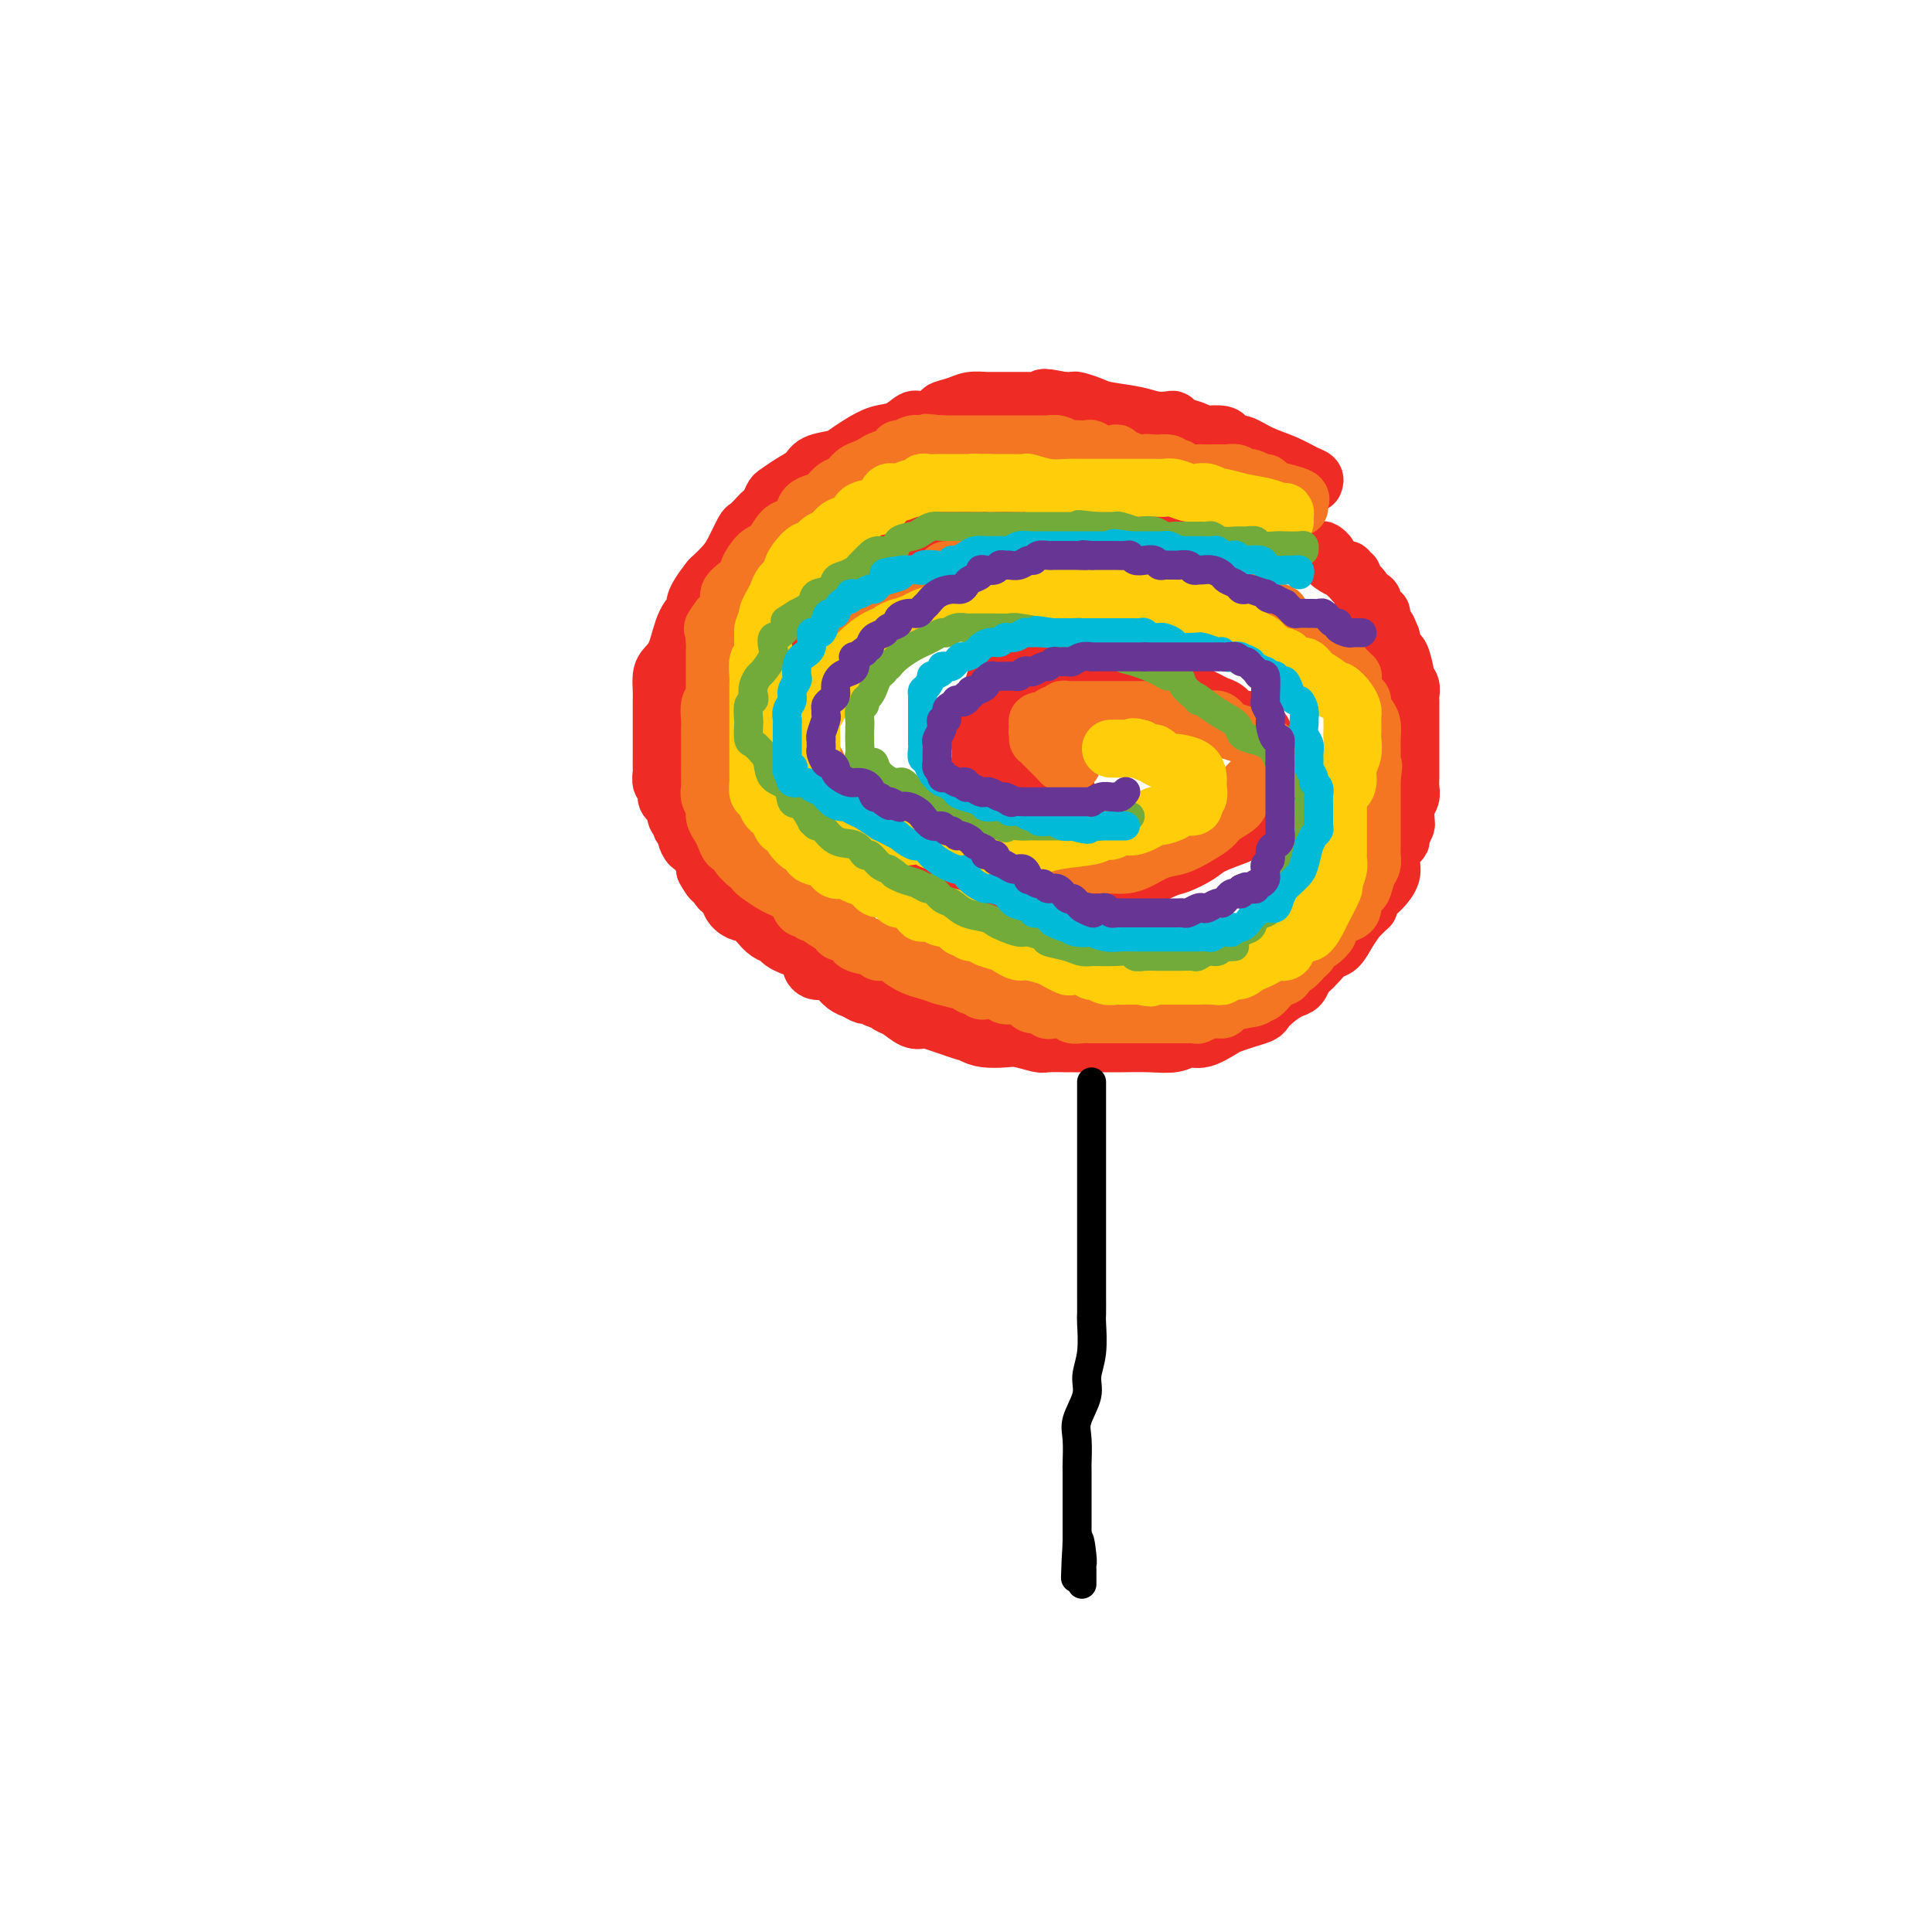 <svg viewBox='0 0 400 400' version='1.1' xmlns='http://www.w3.org/2000/svg' xmlns:xlink='http://www.w3.org/1999/xlink'><g fill='none' stroke='rgb(238,43,36)' stroke-width='12' stroke-linecap='round' stroke-linejoin='round'><path d='M272,100c0.138,-0.358 0.276,-0.717 0,-1c-0.276,-0.283 -0.967,-0.492 -2,-1c-1.033,-0.508 -2.410,-1.316 -4,-2c-1.590,-0.684 -3.394,-1.245 -5,-2c-1.606,-0.755 -3.015,-1.705 -4,-2c-0.985,-0.295 -1.545,0.065 -2,0c-0.455,-0.065 -0.806,-0.556 -1,-1c-0.194,-0.444 -0.230,-0.840 -1,-1c-0.770,-0.160 -2.272,-0.085 -3,0c-0.728,0.085 -0.680,0.180 -1,0c-0.320,-0.180 -1.009,-0.636 -2,-1c-0.991,-0.364 -2.286,-0.636 -3,-1c-0.714,-0.364 -0.849,-0.818 -1,-1c-0.151,-0.182 -0.318,-0.090 -1,0c-0.682,0.090 -1.878,0.178 -3,0c-1.122,-0.178 -2.170,-0.622 -4,-1c-1.830,-0.378 -4.444,-0.690 -6,-1c-1.556,-0.310 -2.056,-0.619 -3,-1c-0.944,-0.381 -2.331,-0.833 -3,-1c-0.669,-0.167 -0.620,-0.048 -1,0c-0.380,0.048 -1.190,0.024 -2,0'/><path d='M220,83c-5.906,-1.238 -3.672,-0.332 -3,0c0.672,0.332 -0.220,0.089 -1,0c-0.780,-0.089 -1.450,-0.024 -2,0c-0.550,0.024 -0.980,0.006 -2,0c-1.020,-0.006 -2.632,0.001 -4,0c-1.368,-0.001 -2.494,-0.011 -3,0c-0.506,0.011 -0.391,0.044 -1,0c-0.609,-0.044 -1.942,-0.165 -3,0c-1.058,0.165 -1.840,0.617 -3,1c-1.160,0.383 -2.697,0.698 -3,1c-0.303,0.302 0.629,0.591 0,1c-0.629,0.409 -2.818,0.938 -4,1c-1.182,0.062 -1.357,-0.345 -2,0c-0.643,0.345 -1.756,1.440 -3,2c-1.244,0.560 -2.620,0.583 -4,1c-1.380,0.417 -2.764,1.228 -4,2c-1.236,0.772 -2.326,1.505 -3,2c-0.674,0.495 -0.934,0.753 -2,1c-1.066,0.247 -2.940,0.485 -4,1c-1.060,0.515 -1.306,1.307 -2,2c-0.694,0.693 -1.835,1.285 -3,2c-1.165,0.715 -2.352,1.552 -3,2c-0.648,0.448 -0.755,0.506 -1,1c-0.245,0.494 -0.628,1.425 -1,2c-0.372,0.575 -0.733,0.794 -1,1c-0.267,0.206 -0.441,0.400 -1,1c-0.559,0.600 -1.503,1.605 -2,2c-0.497,0.395 -0.545,0.178 -1,1c-0.455,0.822 -1.315,2.683 -2,4c-0.685,1.317 -1.196,2.091 -2,3c-0.804,0.909 -1.902,1.955 -3,3'/><path d='M147,120c-3.987,4.976 -2.953,5.415 -3,6c-0.047,0.585 -1.175,1.315 -2,3c-0.825,1.685 -1.345,4.325 -2,6c-0.655,1.675 -1.443,2.384 -2,3c-0.557,0.616 -0.881,1.138 -1,2c-0.119,0.862 -0.032,2.062 0,3c0.032,0.938 0.009,1.612 0,2c-0.009,0.388 -0.002,0.490 0,1c0.002,0.510 0.001,1.429 0,2c-0.001,0.571 -0.000,0.793 0,1c0.000,0.207 -0.000,0.398 0,1c0.000,0.602 0.000,1.613 0,2c-0.000,0.387 -0.001,0.149 0,1c0.001,0.851 0.004,2.790 0,4c-0.004,1.210 -0.016,1.690 0,2c0.016,0.310 0.060,0.451 0,1c-0.060,0.549 -0.222,1.508 0,2c0.222,0.492 0.829,0.517 1,1c0.171,0.483 -0.094,1.425 0,2c0.094,0.575 0.546,0.784 1,1c0.454,0.216 0.910,0.439 1,1c0.090,0.561 -0.187,1.458 0,2c0.187,0.542 0.838,0.727 1,1c0.162,0.273 -0.164,0.632 0,1c0.164,0.368 0.817,0.745 1,1c0.183,0.255 -0.105,0.386 0,1c0.105,0.614 0.603,1.709 1,2c0.397,0.291 0.694,-0.221 1,0c0.306,0.221 0.621,1.175 1,2c0.379,0.825 0.823,1.521 1,2c0.177,0.479 0.089,0.739 0,1'/><path d='M146,180c1.818,3.440 1.862,2.038 2,2c0.138,-0.038 0.370,1.286 1,2c0.630,0.714 1.660,0.817 2,1c0.340,0.183 -0.008,0.447 0,1c0.008,0.553 0.372,1.395 1,2c0.628,0.605 1.520,0.974 2,1c0.480,0.026 0.547,-0.291 1,0c0.453,0.291 1.290,1.192 2,2c0.710,0.808 1.292,1.525 2,2c0.708,0.475 1.542,0.708 2,1c0.458,0.292 0.539,0.641 1,1c0.461,0.359 1.303,0.727 2,1c0.697,0.273 1.251,0.451 2,1c0.749,0.549 1.695,1.470 2,2c0.305,0.530 -0.032,0.671 0,1c0.032,0.329 0.431,0.847 1,1c0.569,0.153 1.308,-0.060 2,0c0.692,0.060 1.336,0.393 2,1c0.664,0.607 1.347,1.487 2,2c0.653,0.513 1.274,0.658 2,1c0.726,0.342 1.556,0.879 2,1c0.444,0.121 0.502,-0.176 1,0c0.498,0.176 1.435,0.825 2,1c0.565,0.175 0.757,-0.125 1,0c0.243,0.125 0.536,0.674 1,1c0.464,0.326 1.100,0.430 2,1c0.900,0.570 2.064,1.606 3,2c0.936,0.394 1.643,0.147 2,0c0.357,-0.147 0.365,-0.193 1,0c0.635,0.193 1.896,0.627 3,1c1.104,0.373 2.052,0.687 3,1'/><path d='M198,213c3.697,1.348 1.439,0.216 1,0c-0.439,-0.216 0.940,0.482 2,1c1.060,0.518 1.800,0.857 3,1c1.200,0.143 2.858,0.091 4,0c1.142,-0.091 1.768,-0.221 3,0c1.232,0.221 3.071,0.791 4,1c0.929,0.209 0.947,0.056 2,0c1.053,-0.056 3.140,-0.015 4,0c0.860,0.015 0.494,0.004 1,0c0.506,-0.004 1.885,0.000 3,0c1.115,-0.000 1.964,-0.004 3,0c1.036,0.004 2.257,0.017 4,0c1.743,-0.017 4.008,-0.064 6,0c1.992,0.064 3.712,0.238 5,0c1.288,-0.238 2.143,-0.890 3,-1c0.857,-0.110 1.715,0.321 3,0c1.285,-0.321 2.998,-1.395 4,-2c1.002,-0.605 1.293,-0.742 2,-1c0.707,-0.258 1.831,-0.636 3,-1c1.169,-0.364 2.383,-0.712 3,-1c0.617,-0.288 0.638,-0.515 1,-1c0.362,-0.485 1.066,-1.228 2,-2c0.934,-0.772 2.099,-1.571 3,-2c0.901,-0.429 1.540,-0.486 2,-1c0.460,-0.514 0.742,-1.484 1,-2c0.258,-0.516 0.492,-0.578 1,-1c0.508,-0.422 1.291,-1.204 2,-2c0.709,-0.796 1.345,-1.605 2,-2c0.655,-0.395 1.330,-0.376 2,-1c0.670,-0.624 1.334,-1.893 2,-3c0.666,-1.107 1.333,-2.054 2,-3'/><path d='M281,190c3.510,-3.448 2.285,-2.067 2,-2c-0.285,0.067 0.371,-1.180 1,-2c0.629,-0.820 1.230,-1.214 2,-2c0.770,-0.786 1.708,-1.964 2,-3c0.292,-1.036 -0.062,-1.930 0,-3c0.062,-1.070 0.538,-2.314 1,-3c0.462,-0.686 0.909,-0.813 1,-1c0.091,-0.187 -0.173,-0.434 0,-1c0.173,-0.566 0.782,-1.450 1,-2c0.218,-0.550 0.044,-0.766 0,-1c-0.044,-0.234 0.041,-0.485 0,-1c-0.041,-0.515 -0.207,-1.294 0,-2c0.207,-0.706 0.788,-1.338 1,-2c0.212,-0.662 0.057,-1.354 0,-2c-0.057,-0.646 -0.015,-1.245 0,-2c0.015,-0.755 0.004,-1.667 0,-2c-0.004,-0.333 -0.001,-0.086 0,-1c0.001,-0.914 0.000,-2.989 0,-4c-0.000,-1.011 -0.000,-0.957 0,-1c0.000,-0.043 0.000,-0.183 0,-1c-0.000,-0.817 -0.000,-2.312 0,-3c0.000,-0.688 0.001,-0.569 0,-1c-0.001,-0.431 -0.004,-1.412 0,-2c0.004,-0.588 0.016,-0.784 0,-1c-0.016,-0.216 -0.060,-0.451 0,-1c0.060,-0.549 0.223,-1.413 0,-2c-0.223,-0.587 -0.833,-0.898 -1,-1c-0.167,-0.102 0.110,0.003 0,-1c-0.110,-1.003 -0.607,-3.116 -1,-4c-0.393,-0.884 -0.684,-0.538 -1,-1c-0.316,-0.462 -0.658,-1.731 -1,-3'/><path d='M288,132c-0.781,-1.973 -0.735,-1.905 -1,-2c-0.265,-0.095 -0.842,-0.354 -1,-1c-0.158,-0.646 0.103,-1.679 0,-2c-0.103,-0.321 -0.572,0.068 -1,0c-0.428,-0.068 -0.817,-0.595 -1,-1c-0.183,-0.405 -0.162,-0.689 0,-1c0.162,-0.311 0.465,-0.648 0,-1c-0.465,-0.352 -1.698,-0.720 -2,-1c-0.302,-0.280 0.326,-0.471 0,-1c-0.326,-0.529 -1.606,-1.395 -2,-2c-0.394,-0.605 0.098,-0.950 0,-1c-0.098,-0.050 -0.787,0.194 -1,0c-0.213,-0.194 0.049,-0.825 0,-1c-0.049,-0.175 -0.409,0.107 -1,0c-0.591,-0.107 -1.413,-0.604 -2,-1c-0.587,-0.396 -0.938,-0.693 -1,-1c-0.062,-0.307 0.163,-0.625 0,-1c-0.163,-0.375 -0.716,-0.807 -1,-1c-0.284,-0.193 -0.298,-0.147 -1,0c-0.702,0.147 -2.091,0.394 -3,0c-0.909,-0.394 -1.339,-1.430 -2,-2c-0.661,-0.570 -1.554,-0.675 -2,-1c-0.446,-0.325 -0.444,-0.872 -1,-1c-0.556,-0.128 -1.671,0.162 -2,0c-0.329,-0.162 0.128,-0.775 0,-1c-0.128,-0.225 -0.842,-0.060 -1,0c-0.158,0.060 0.241,0.017 0,0c-0.241,-0.017 -1.120,-0.009 -2,0'/><path d='M260,109c-3.181,-1.408 -2.134,-0.429 -2,0c0.134,0.429 -0.646,0.307 -1,0c-0.354,-0.307 -0.284,-0.801 -1,-1c-0.716,-0.199 -2.219,-0.105 -3,0c-0.781,0.105 -0.839,0.221 -1,0c-0.161,-0.221 -0.423,-0.777 -1,-1c-0.577,-0.223 -1.469,-0.112 -2,0c-0.531,0.112 -0.701,0.226 -1,0c-0.299,-0.226 -0.728,-0.793 -1,-1c-0.272,-0.207 -0.388,-0.056 -1,0c-0.612,0.056 -1.721,0.016 -2,0c-0.279,-0.016 0.272,-0.008 0,0c-0.272,0.008 -1.368,0.016 -2,0c-0.632,-0.016 -0.799,-0.057 -1,0c-0.201,0.057 -0.435,0.211 -1,0c-0.565,-0.211 -1.460,-0.789 -2,-1c-0.540,-0.211 -0.724,-0.057 -1,0c-0.276,0.057 -0.645,0.015 -1,0c-0.355,-0.015 -0.695,-0.004 -1,0c-0.305,0.004 -0.573,0.001 -1,0c-0.427,-0.001 -1.013,-0.000 -2,0c-0.987,0.000 -2.375,0.000 -3,0c-0.625,-0.000 -0.486,-0.000 -1,0c-0.514,0.000 -1.681,0.000 -2,0c-0.319,-0.000 0.210,-0.000 0,0c-0.210,0.000 -1.158,0.000 -2,0c-0.842,-0.000 -1.576,-0.000 -2,0c-0.424,0.000 -0.536,0.000 -1,0c-0.464,-0.000 -1.279,-0.000 -2,0c-0.721,0.000 -1.349,0.000 -2,0c-0.651,-0.000 -1.326,-0.000 -2,0'/><path d='M215,105c-7.258,-0.623 -2.905,-0.182 -2,0c0.905,0.182 -1.640,0.105 -3,0c-1.360,-0.105 -1.537,-0.239 -2,0c-0.463,0.239 -1.212,0.851 -2,1c-0.788,0.149 -1.615,-0.166 -2,0c-0.385,0.166 -0.329,0.813 -1,1c-0.671,0.187 -2.070,-0.086 -3,0c-0.930,0.086 -1.390,0.533 -2,1c-0.610,0.467 -1.371,0.955 -2,1c-0.629,0.045 -1.126,-0.354 -2,0c-0.874,0.354 -2.127,1.460 -3,2c-0.873,0.540 -1.368,0.513 -2,1c-0.632,0.487 -1.400,1.488 -2,2c-0.600,0.512 -1.032,0.534 -2,1c-0.968,0.466 -2.472,1.377 -3,2c-0.528,0.623 -0.080,0.958 0,1c0.080,0.042 -0.209,-0.210 -1,0c-0.791,0.210 -2.085,0.881 -3,2c-0.915,1.119 -1.450,2.684 -2,3c-0.550,0.316 -1.115,-0.618 -2,0c-0.885,0.618 -2.091,2.788 -3,4c-0.909,1.212 -1.520,1.465 -2,2c-0.480,0.535 -0.829,1.351 -1,2c-0.171,0.649 -0.164,1.131 -1,2c-0.836,0.869 -2.514,2.123 -3,3c-0.486,0.877 0.220,1.376 0,2c-0.220,0.624 -1.366,1.375 -2,2c-0.634,0.625 -0.758,1.126 -1,2c-0.242,0.874 -0.604,2.120 -1,3c-0.396,0.880 -0.828,1.394 -1,2c-0.172,0.606 -0.086,1.303 0,2'/><path d='M159,149c-0.774,2.086 -0.208,0.800 0,1c0.208,0.200 0.059,1.888 0,3c-0.059,1.112 -0.028,1.650 0,2c0.028,0.350 0.052,0.511 0,1c-0.052,0.489 -0.182,1.304 0,2c0.182,0.696 0.674,1.272 1,2c0.326,0.728 0.486,1.607 1,2c0.514,0.393 1.382,0.298 2,1c0.618,0.702 0.985,2.201 1,3c0.015,0.799 -0.321,0.899 0,1c0.321,0.101 1.298,0.201 2,1c0.702,0.799 1.130,2.295 2,3c0.870,0.705 2.182,0.619 3,1c0.818,0.381 1.141,1.229 2,2c0.859,0.771 2.253,1.463 3,2c0.747,0.537 0.847,0.917 1,1c0.153,0.083 0.358,-0.132 1,0c0.642,0.132 1.720,0.613 2,1c0.280,0.387 -0.239,0.682 0,1c0.239,0.318 1.237,0.659 2,1c0.763,0.341 1.292,0.684 2,1c0.708,0.316 1.594,0.607 2,1c0.406,0.393 0.331,0.890 1,1c0.669,0.110 2.081,-0.167 3,0c0.919,0.167 1.345,0.777 2,1c0.655,0.223 1.540,0.060 2,0c0.460,-0.060 0.496,-0.016 1,0c0.504,0.016 1.475,0.004 2,0c0.525,-0.004 0.603,-0.001 1,0c0.397,0.001 1.113,0.000 2,0c0.887,-0.000 1.943,-0.000 3,0'/><path d='M203,184c2.971,0.536 1.899,0.876 2,1c0.101,0.124 1.376,0.033 2,0c0.624,-0.033 0.599,-0.009 1,0c0.401,0.009 1.229,0.002 2,0c0.771,-0.002 1.486,-0.001 2,0c0.514,0.001 0.828,0.000 1,0c0.172,-0.000 0.202,0.000 1,0c0.798,-0.000 2.364,-0.000 3,0c0.636,0.000 0.343,0.001 1,0c0.657,-0.001 2.263,-0.004 3,0c0.737,0.004 0.606,0.015 1,0c0.394,-0.015 1.314,-0.056 2,0c0.686,0.056 1.138,0.210 2,0c0.862,-0.210 2.132,-0.785 3,-1c0.868,-0.215 1.333,-0.070 2,0c0.667,0.070 1.537,0.065 2,0c0.463,-0.065 0.519,-0.191 2,-1c1.481,-0.809 4.385,-2.300 6,-3c1.615,-0.700 1.940,-0.608 3,-1c1.060,-0.392 2.854,-1.267 4,-2c1.146,-0.733 1.643,-1.323 3,-2c1.357,-0.677 3.572,-1.441 5,-2c1.428,-0.559 2.067,-0.912 3,-2c0.933,-1.088 2.159,-2.911 3,-4c0.841,-1.089 1.297,-1.445 2,-2c0.703,-0.555 1.652,-1.311 2,-2c0.348,-0.689 0.093,-1.312 0,-2c-0.093,-0.688 -0.025,-1.442 0,-2c0.025,-0.558 0.007,-0.919 0,-1c-0.007,-0.081 -0.002,0.120 0,0c0.002,-0.120 0.001,-0.560 0,-1'/><path d='M266,157c-0.119,-1.329 -0.417,-1.651 -1,-2c-0.583,-0.349 -1.451,-0.725 -2,-1c-0.549,-0.275 -0.780,-0.450 -1,-1c-0.220,-0.550 -0.429,-1.474 -1,-2c-0.571,-0.526 -1.505,-0.652 -2,-1c-0.495,-0.348 -0.551,-0.917 -1,-1c-0.449,-0.083 -1.293,0.320 -2,0c-0.707,-0.320 -1.279,-1.363 -2,-2c-0.721,-0.637 -1.591,-0.867 -2,-1c-0.409,-0.133 -0.358,-0.169 -2,-1c-1.642,-0.831 -4.978,-2.456 -6,-3c-1.022,-0.544 0.271,-0.006 0,0c-0.271,0.006 -2.104,-0.519 -3,-1c-0.896,-0.481 -0.854,-0.917 -1,-1c-0.146,-0.083 -0.478,0.188 -1,0c-0.522,-0.188 -1.233,-0.835 -2,-1c-0.767,-0.165 -1.589,0.152 -2,0c-0.411,-0.152 -0.412,-0.773 -1,-1c-0.588,-0.227 -1.765,-0.061 -3,0c-1.235,0.061 -2.528,0.016 -3,0c-0.472,-0.016 -0.123,-0.004 -1,0c-0.877,0.004 -2.980,0.001 -4,0c-1.020,-0.001 -0.959,-0.000 -1,0c-0.041,0.000 -0.186,0.000 -1,0c-0.814,-0.000 -2.298,-0.001 -3,0c-0.702,0.001 -0.622,0.004 -1,0c-0.378,-0.004 -1.215,-0.015 -2,0c-0.785,0.015 -1.520,0.056 -2,0c-0.480,-0.056 -0.706,-0.207 -1,0c-0.294,0.207 -0.655,0.774 -1,1c-0.345,0.226 -0.672,0.113 -1,0'/><path d='M210,139c-3.875,0.382 -1.564,0.838 -1,1c0.564,0.162 -0.620,0.031 -1,0c-0.380,-0.031 0.042,0.036 0,0c-0.042,-0.036 -0.550,-0.177 -1,0c-0.450,0.177 -0.842,0.672 -1,1c-0.158,0.328 -0.081,0.491 0,1c0.081,0.509 0.165,1.365 0,2c-0.165,0.635 -0.580,1.048 -1,1c-0.420,-0.048 -0.843,-0.556 -1,0c-0.157,0.556 -0.046,2.175 0,3c0.046,0.825 0.026,0.855 0,1c-0.026,0.145 -0.060,0.406 0,1c0.060,0.594 0.212,1.521 0,2c-0.212,0.479 -0.790,0.510 -1,1c-0.210,0.490 -0.054,1.441 0,2c0.054,0.559 0.006,0.728 0,1c-0.006,0.272 0.029,0.646 0,1c-0.029,0.354 -0.122,0.686 0,1c0.122,0.314 0.460,0.610 1,1c0.540,0.390 1.281,0.874 2,1c0.719,0.126 1.414,-0.106 2,0c0.586,0.106 1.061,0.550 2,1c0.939,0.450 2.342,0.905 3,1c0.658,0.095 0.572,-0.171 1,0c0.428,0.171 1.372,0.778 2,1c0.628,0.222 0.942,0.060 1,0c0.058,-0.060 -0.138,-0.016 0,0c0.138,0.016 0.611,0.005 1,0c0.389,-0.005 0.695,-0.002 1,0'/><path d='M219,163c2.711,0.778 1.489,0.222 1,0c-0.489,-0.222 -0.244,-0.111 0,0'/></g>
<g fill='none' stroke='rgb(244,118,35)' stroke-width='12' stroke-linecap='round' stroke-linejoin='round'><path d='M269,105c-0.068,-0.334 -0.137,-0.668 0,-1c0.137,-0.332 0.479,-0.662 0,-1c-0.479,-0.338 -1.780,-0.683 -3,-1c-1.220,-0.317 -2.359,-0.607 -3,-1c-0.641,-0.393 -0.784,-0.889 -1,-1c-0.216,-0.111 -0.505,0.163 -1,0c-0.495,-0.163 -1.197,-0.762 -2,-1c-0.803,-0.238 -1.706,-0.116 -2,0c-0.294,0.116 0.021,0.227 0,0c-0.021,-0.227 -0.377,-0.793 -1,-1c-0.623,-0.207 -1.514,-0.056 -2,0c-0.486,0.056 -0.566,0.016 -1,0c-0.434,-0.016 -1.220,-0.008 -2,0c-0.780,0.008 -1.553,0.016 -2,0c-0.447,-0.016 -0.568,-0.056 -1,0c-0.432,0.056 -1.175,0.207 -2,0c-0.825,-0.207 -1.731,-0.774 -2,-1c-0.269,-0.226 0.100,-0.113 0,0c-0.100,0.113 -0.671,0.226 -1,0c-0.329,-0.226 -0.418,-0.793 -1,-1c-0.582,-0.207 -1.657,-0.056 -2,0c-0.343,0.056 0.045,0.016 0,0c-0.045,-0.016 -0.522,-0.008 -1,0'/><path d='M239,96c-2.820,-0.305 -1.371,-0.067 -1,0c0.371,0.067 -0.336,-0.038 -1,0c-0.664,0.038 -1.286,0.220 -2,0c-0.714,-0.220 -1.521,-0.843 -2,-1c-0.479,-0.157 -0.629,0.150 -1,0c-0.371,-0.150 -0.963,-0.758 -1,-1c-0.037,-0.242 0.481,-0.117 0,0c-0.481,0.117 -1.960,0.227 -3,0c-1.040,-0.227 -1.640,-0.792 -2,-1c-0.360,-0.208 -0.480,-0.060 -1,0c-0.520,0.060 -1.439,0.030 -2,0c-0.561,-0.030 -0.762,-0.061 -1,0c-0.238,0.061 -0.511,0.212 -1,0c-0.489,-0.212 -1.192,-0.789 -2,-1c-0.808,-0.211 -1.721,-0.057 -2,0c-0.279,0.057 0.076,0.015 0,0c-0.076,-0.015 -0.583,-0.004 -1,0c-0.417,0.004 -0.746,0.001 -1,0c-0.254,-0.001 -0.435,-0.000 -1,0c-0.565,0.000 -1.516,0.000 -2,0c-0.484,-0.000 -0.501,-0.000 -1,0c-0.499,0.000 -1.481,0.000 -2,0c-0.519,-0.000 -0.576,-0.000 -1,0c-0.424,0.000 -1.214,0.000 -2,0c-0.786,-0.000 -1.568,-0.000 -2,0c-0.432,0.000 -0.513,0.000 -1,0c-0.487,-0.000 -1.379,-0.000 -2,0c-0.621,0.000 -0.971,0.000 -1,0c-0.029,-0.000 0.261,-0.000 0,0c-0.261,0.000 -1.075,0.000 -2,0c-0.925,-0.000 -1.963,-0.000 -3,0'/><path d='M195,92c-6.720,-0.619 -1.519,-0.167 0,0c1.519,0.167 -0.643,0.049 -2,0c-1.357,-0.049 -1.909,-0.028 -2,0c-0.091,0.028 0.280,0.063 0,0c-0.280,-0.063 -1.209,-0.224 -2,0c-0.791,0.224 -1.444,0.833 -2,1c-0.556,0.167 -1.017,-0.110 -1,0c0.017,0.110 0.510,0.606 0,1c-0.510,0.394 -2.023,0.687 -3,1c-0.977,0.313 -1.416,0.646 -2,1c-0.584,0.354 -1.311,0.728 -2,1c-0.689,0.272 -1.339,0.440 -2,1c-0.661,0.560 -1.333,1.511 -2,2c-0.667,0.489 -1.330,0.515 -2,1c-0.670,0.485 -1.348,1.430 -2,2c-0.652,0.570 -1.276,0.767 -2,1c-0.724,0.233 -1.546,0.504 -2,1c-0.454,0.496 -0.541,1.219 -1,2c-0.459,0.781 -1.291,1.622 -2,2c-0.709,0.378 -1.294,0.294 -2,1c-0.706,0.706 -1.533,2.202 -2,3c-0.467,0.798 -0.576,0.899 -1,1c-0.424,0.101 -1.165,0.201 -2,1c-0.835,0.799 -1.764,2.297 -2,3c-0.236,0.703 0.220,0.613 0,1c-0.220,0.387 -1.116,1.252 -2,2c-0.884,0.748 -1.756,1.380 -2,2c-0.244,0.620 0.141,1.228 0,2c-0.141,0.772 -0.807,1.708 -1,2c-0.193,0.292 0.088,-0.059 0,0c-0.088,0.059 -0.544,0.530 -1,1'/><path d='M149,128c-2.780,3.742 -0.731,1.597 0,1c0.731,-0.597 0.143,0.354 0,1c-0.143,0.646 0.158,0.985 0,1c-0.158,0.015 -0.774,-0.295 -1,0c-0.226,0.295 -0.060,1.196 0,2c0.060,0.804 0.016,1.510 0,2c-0.016,0.490 -0.004,0.764 0,1c0.004,0.236 0.001,0.434 0,1c-0.001,0.566 -0.001,1.500 0,2c0.001,0.500 0.001,0.564 0,1c-0.001,0.436 -0.004,1.242 0,2c0.004,0.758 0.015,1.467 0,2c-0.015,0.533 -0.057,0.891 0,1c0.057,0.109 0.211,-0.032 0,0c-0.211,0.032 -0.789,0.235 -1,1c-0.211,0.765 -0.057,2.092 0,3c0.057,0.908 0.015,1.398 0,2c-0.015,0.602 -0.004,1.316 0,2c0.004,0.684 0.001,1.338 0,2c-0.001,0.662 -0.001,1.332 0,2c0.001,0.668 0.004,1.334 0,2c-0.004,0.666 -0.016,1.333 0,2c0.016,0.667 0.060,1.334 0,2c-0.060,0.666 -0.223,1.333 0,2c0.223,0.667 0.833,1.335 1,2c0.167,0.665 -0.110,1.325 0,2c0.110,0.675 0.607,1.363 1,2c0.393,0.637 0.683,1.222 1,2c0.317,0.778 0.662,1.748 1,2c0.338,0.252 0.668,-0.214 1,0c0.332,0.214 0.666,1.107 1,2'/><path d='M153,177c1.167,1.808 1.084,0.329 1,0c-0.084,-0.329 -0.170,0.493 0,1c0.170,0.507 0.598,0.699 1,1c0.402,0.301 0.780,0.711 1,1c0.220,0.289 0.282,0.457 1,1c0.718,0.543 2.090,1.460 3,2c0.910,0.540 1.357,0.704 2,1c0.643,0.296 1.482,0.724 2,1c0.518,0.276 0.717,0.399 1,1c0.283,0.601 0.651,1.680 1,2c0.349,0.320 0.679,-0.118 1,0c0.321,0.118 0.634,0.792 1,1c0.366,0.208 0.785,-0.051 1,0c0.215,0.051 0.227,0.413 1,1c0.773,0.587 2.307,1.400 3,2c0.693,0.600 0.544,0.988 1,1c0.456,0.012 1.518,-0.351 2,0c0.482,0.351 0.383,1.415 1,2c0.617,0.585 1.949,0.692 3,1c1.051,0.308 1.820,0.816 2,1c0.180,0.184 -0.230,0.042 0,0c0.230,-0.042 1.099,0.016 2,0c0.901,-0.016 1.833,-0.105 2,0c0.167,0.105 -0.432,0.405 0,1c0.432,0.595 1.895,1.484 3,2c1.105,0.516 1.850,0.659 3,1c1.150,0.341 2.703,0.879 3,1c0.297,0.121 -0.663,-0.174 0,0c0.663,0.174 2.948,0.816 4,1c1.052,0.184 0.872,-0.090 1,0c0.128,0.090 0.564,0.545 1,1'/><path d='M201,204c3.610,1.460 2.136,1.109 2,1c-0.136,-0.109 1.066,0.023 2,0c0.934,-0.023 1.599,-0.200 2,0c0.401,0.200 0.539,0.775 1,1c0.461,0.225 1.245,0.098 2,0c0.755,-0.098 1.480,-0.166 2,0c0.520,0.166 0.834,0.567 1,1c0.166,0.433 0.185,0.900 1,1c0.815,0.100 2.427,-0.166 3,0c0.573,0.166 0.107,0.762 0,1c-0.107,0.238 0.146,0.116 1,0c0.854,-0.116 2.309,-0.227 3,0c0.691,0.227 0.617,0.793 1,1c0.383,0.207 1.222,0.055 2,0c0.778,-0.055 1.496,-0.015 2,0c0.504,0.015 0.796,0.004 1,0c0.204,-0.004 0.321,-0.001 1,0c0.679,0.001 1.921,0.000 3,0c1.079,-0.000 1.994,-0.000 3,0c1.006,0.000 2.104,-0.000 3,0c0.896,0.000 1.590,0.000 2,0c0.410,-0.000 0.535,-0.000 1,0c0.465,0.000 1.271,0.001 2,0c0.729,-0.001 1.382,-0.004 2,0c0.618,0.004 1.202,0.016 2,0c0.798,-0.016 1.809,-0.060 2,0c0.191,0.060 -0.438,0.223 0,0c0.438,-0.223 1.942,-0.833 3,-1c1.058,-0.167 1.669,0.109 2,0c0.331,-0.109 0.380,-0.603 1,-1c0.620,-0.397 1.810,-0.699 3,-1'/><path d='M257,207c5.237,-0.699 1.828,-0.947 1,-1c-0.828,-0.053 0.925,0.088 2,0c1.075,-0.088 1.471,-0.404 2,-1c0.529,-0.596 1.192,-1.473 2,-2c0.808,-0.527 1.762,-0.704 2,-1c0.238,-0.296 -0.239,-0.709 0,-1c0.239,-0.291 1.194,-0.458 2,-1c0.806,-0.542 1.464,-1.459 2,-2c0.536,-0.541 0.951,-0.707 1,-1c0.049,-0.293 -0.268,-0.712 0,-1c0.268,-0.288 1.122,-0.445 2,-1c0.878,-0.555 1.780,-1.510 2,-2c0.220,-0.490 -0.242,-0.516 0,-1c0.242,-0.484 1.188,-1.424 2,-2c0.812,-0.576 1.488,-0.786 2,-1c0.512,-0.214 0.858,-0.433 1,-1c0.142,-0.567 0.079,-1.482 0,-2c-0.079,-0.518 -0.175,-0.638 0,-1c0.175,-0.362 0.621,-0.965 1,-1c0.379,-0.035 0.690,0.496 1,0c0.310,-0.496 0.619,-2.021 1,-3c0.381,-0.979 0.834,-1.411 1,-2c0.166,-0.589 0.044,-1.335 0,-2c-0.044,-0.665 -0.012,-1.250 0,-2c0.012,-0.750 0.003,-1.666 0,-2c-0.003,-0.334 -0.001,-0.085 0,-1c0.001,-0.915 0.000,-2.994 0,-4c-0.000,-1.006 -0.000,-0.940 0,-1c0.000,-0.060 0.000,-0.247 0,-1c-0.000,-0.753 -0.000,-2.072 0,-3c0.000,-0.928 0.000,-1.464 0,-2'/><path d='M284,161c0.619,-4.312 0.166,-1.591 0,-1c-0.166,0.591 -0.044,-0.948 0,-2c0.044,-1.052 0.009,-1.619 0,-2c-0.009,-0.381 0.008,-0.578 0,-1c-0.008,-0.422 -0.040,-1.069 0,-2c0.040,-0.931 0.151,-2.145 0,-3c-0.151,-0.855 -0.566,-1.350 -1,-2c-0.434,-0.650 -0.887,-1.457 -1,-2c-0.113,-0.543 0.114,-0.824 0,-1c-0.114,-0.176 -0.569,-0.246 -1,-1c-0.431,-0.754 -0.837,-2.191 -1,-3c-0.163,-0.809 -0.084,-0.991 0,-1c0.084,-0.009 0.172,0.156 0,0c-0.172,-0.156 -0.605,-0.633 -1,-1c-0.395,-0.367 -0.753,-0.623 -1,-1c-0.247,-0.377 -0.385,-0.873 -1,-1c-0.615,-0.127 -1.708,0.117 -2,0c-0.292,-0.117 0.216,-0.595 0,-1c-0.216,-0.405 -1.157,-0.739 -2,-1c-0.843,-0.261 -1.588,-0.450 -2,-1c-0.412,-0.550 -0.492,-1.461 -1,-2c-0.508,-0.539 -1.446,-0.705 -2,-1c-0.554,-0.295 -0.726,-0.720 -1,-1c-0.274,-0.280 -0.651,-0.414 -1,-1c-0.349,-0.586 -0.671,-1.624 -1,-2c-0.329,-0.376 -0.666,-0.090 -1,0c-0.334,0.090 -0.667,-0.017 -1,0c-0.333,0.017 -0.667,0.159 -1,0c-0.333,-0.159 -0.667,-0.620 -1,-1c-0.333,-0.380 -0.667,-0.680 -1,-1c-0.333,-0.320 -0.667,-0.660 -1,-1'/><path d='M259,124c-3.134,-2.328 -1.469,-1.148 -1,-1c0.469,0.148 -0.259,-0.735 -1,-1c-0.741,-0.265 -1.494,0.088 -2,0c-0.506,-0.088 -0.765,-0.616 -1,-1c-0.235,-0.384 -0.445,-0.625 -1,-1c-0.555,-0.375 -1.456,-0.884 -2,-1c-0.544,-0.116 -0.732,0.161 -1,0c-0.268,-0.161 -0.615,-0.761 -1,-1c-0.385,-0.239 -0.807,-0.115 -1,0c-0.193,0.115 -0.157,0.223 -1,0c-0.843,-0.223 -2.567,-0.777 -3,-1c-0.433,-0.223 0.424,-0.115 0,0c-0.424,0.115 -2.127,0.237 -3,0c-0.873,-0.237 -0.914,-0.834 -1,-1c-0.086,-0.166 -0.216,0.099 -1,0c-0.784,-0.099 -2.223,-0.562 -3,-1c-0.777,-0.438 -0.891,-0.849 -1,-1c-0.109,-0.151 -0.214,-0.040 -1,0c-0.786,0.040 -2.255,0.011 -3,0c-0.745,-0.011 -0.767,-0.003 -1,0c-0.233,0.003 -0.679,0.001 -1,0c-0.321,-0.001 -0.518,-0.000 -1,0c-0.482,0.000 -1.250,0.000 -2,0c-0.750,-0.000 -1.482,-0.000 -2,0c-0.518,0.000 -0.820,0.000 -1,0c-0.180,-0.000 -0.236,-0.000 -1,0c-0.764,0.000 -2.236,0.000 -3,0c-0.764,-0.000 -0.821,-0.000 -1,0c-0.179,0.000 -0.480,0.000 -1,0c-0.520,-0.000 -1.260,-0.000 -2,0'/><path d='M215,114c-3.687,-0.154 -2.404,-0.039 -2,0c0.404,0.039 -0.069,0.000 -1,0c-0.931,-0.000 -2.319,0.038 -3,0c-0.681,-0.038 -0.654,-0.151 -1,0c-0.346,0.151 -1.065,0.566 -2,1c-0.935,0.434 -2.086,0.886 -3,1c-0.914,0.114 -1.591,-0.111 -2,0c-0.409,0.111 -0.549,0.558 -1,1c-0.451,0.442 -1.212,0.878 -2,1c-0.788,0.122 -1.605,-0.070 -2,0c-0.395,0.070 -0.370,0.403 -1,1c-0.630,0.597 -1.915,1.457 -3,2c-1.085,0.543 -1.971,0.769 -3,1c-1.029,0.231 -2.201,0.467 -3,1c-0.799,0.533 -1.226,1.364 -2,2c-0.774,0.636 -1.895,1.077 -3,2c-1.105,0.923 -2.195,2.327 -3,3c-0.805,0.673 -1.325,0.615 -2,1c-0.675,0.385 -1.504,1.213 -2,2c-0.496,0.787 -0.658,1.535 -1,2c-0.342,0.465 -0.865,0.649 -1,1c-0.135,0.351 0.118,0.871 0,1c-0.118,0.129 -0.605,-0.131 -1,0c-0.395,0.131 -0.697,0.654 -1,1c-0.303,0.346 -0.607,0.516 -1,1c-0.393,0.484 -0.876,1.281 -1,2c-0.124,0.719 0.110,1.358 0,2c-0.110,0.642 -0.566,1.285 -1,2c-0.434,0.715 -0.848,1.500 -1,2c-0.152,0.500 -0.044,0.714 0,1c0.044,0.286 0.022,0.643 0,1'/><path d='M166,149c-0.618,1.819 -0.163,0.868 0,1c0.163,0.132 0.032,1.349 0,2c-0.032,0.651 0.033,0.737 0,1c-0.033,0.263 -0.165,0.703 0,1c0.165,0.297 0.626,0.449 1,1c0.374,0.551 0.663,1.499 1,2c0.337,0.501 0.724,0.554 1,1c0.276,0.446 0.441,1.285 1,2c0.559,0.715 1.514,1.305 2,2c0.486,0.695 0.505,1.496 1,2c0.495,0.504 1.466,0.713 2,1c0.534,0.287 0.632,0.654 1,1c0.368,0.346 1.007,0.671 2,1c0.993,0.329 2.342,0.663 3,1c0.658,0.337 0.626,0.677 1,1c0.374,0.323 1.153,0.629 2,1c0.847,0.371 1.763,0.806 2,1c0.237,0.194 -0.203,0.147 0,0c0.203,-0.147 1.049,-0.395 2,0c0.951,0.395 2.005,1.434 3,2c0.995,0.566 1.929,0.658 3,1c1.071,0.342 2.279,0.933 3,1c0.721,0.067 0.954,-0.389 2,0c1.046,0.389 2.906,1.625 4,2c1.094,0.375 1.424,-0.110 2,0c0.576,0.110 1.399,0.814 2,1c0.601,0.186 0.979,-0.146 2,0c1.021,0.146 2.686,0.771 4,1c1.314,0.229 2.277,0.062 3,0c0.723,-0.062 1.207,-0.018 2,0c0.793,0.018 1.897,0.009 3,0'/><path d='M221,179c3.110,0.309 1.885,0.081 2,0c0.115,-0.081 1.570,-0.015 3,0c1.430,0.015 2.836,-0.023 4,0c1.164,0.023 2.086,0.105 3,0c0.914,-0.105 1.820,-0.398 3,-1c1.180,-0.602 2.632,-1.512 4,-2c1.368,-0.488 2.650,-0.554 4,-1c1.350,-0.446 2.767,-1.273 4,-2c1.233,-0.727 2.284,-1.356 3,-2c0.716,-0.644 1.099,-1.305 2,-2c0.901,-0.695 2.321,-1.424 3,-2c0.679,-0.576 0.616,-0.998 1,-2c0.384,-1.002 1.214,-2.584 2,-3c0.786,-0.416 1.528,0.334 2,0c0.472,-0.334 0.674,-1.753 1,-3c0.326,-1.247 0.775,-2.323 1,-3c0.225,-0.677 0.227,-0.955 0,-1c-0.227,-0.045 -0.684,0.143 -1,0c-0.316,-0.143 -0.490,-0.615 -1,-1c-0.510,-0.385 -1.354,-0.681 -2,-1c-0.646,-0.319 -1.092,-0.660 -2,-1c-0.908,-0.340 -2.277,-0.680 -3,-1c-0.723,-0.320 -0.800,-0.621 -1,-1c-0.200,-0.379 -0.524,-0.837 -1,-1c-0.476,-0.163 -1.103,-0.030 -2,0c-0.897,0.030 -2.065,-0.044 -3,0c-0.935,0.044 -1.636,0.204 -2,0c-0.364,-0.204 -0.390,-0.773 -1,-1c-0.610,-0.227 -1.805,-0.114 -3,0'/><path d='M241,148c-1.896,-0.381 -1.136,-0.834 -1,-1c0.136,-0.166 -0.352,-0.044 -1,0c-0.648,0.044 -1.455,0.012 -2,0c-0.545,-0.012 -0.827,-0.003 -1,0c-0.173,0.003 -0.238,0.001 -1,0c-0.762,-0.001 -2.221,-0.000 -3,0c-0.779,0.000 -0.877,0.000 -1,0c-0.123,-0.000 -0.270,-0.000 -1,0c-0.730,0.000 -2.042,0.000 -3,0c-0.958,-0.000 -1.562,-0.000 -2,0c-0.438,0.000 -0.708,0.000 -1,0c-0.292,-0.000 -0.604,-0.001 -1,0c-0.396,0.001 -0.876,0.004 -1,0c-0.124,-0.004 0.107,-0.015 0,0c-0.107,0.015 -0.553,0.056 -1,0c-0.447,-0.056 -0.894,-0.207 -1,0c-0.106,0.207 0.129,0.774 0,1c-0.129,0.226 -0.622,0.112 -1,0c-0.378,-0.112 -0.640,-0.223 -1,0c-0.360,0.223 -0.817,0.778 -1,1c-0.183,0.222 -0.091,0.111 0,0'/><path d='M217,149c-3.879,0.332 -1.576,0.663 -1,1c0.576,0.337 -0.575,0.682 -1,1c-0.425,0.318 -0.125,0.610 0,1c0.125,0.390 0.075,0.878 0,1c-0.075,0.122 -0.175,-0.122 0,0c0.175,0.122 0.624,0.611 1,1c0.376,0.389 0.678,0.679 1,1c0.322,0.321 0.664,0.675 1,1c0.336,0.325 0.665,0.623 1,1c0.335,0.377 0.678,0.833 1,1c0.322,0.167 0.625,0.045 1,0c0.375,-0.045 0.821,-0.013 1,0c0.179,0.013 0.089,0.006 0,0'/></g>
<g fill='none' stroke='rgb(255,205,10)' stroke-width='12' stroke-linecap='round' stroke-linejoin='round'><path d='M266,108c-0.015,-0.303 -0.029,-0.606 0,-1c0.029,-0.394 0.102,-0.880 0,-1c-0.102,-0.120 -0.380,0.127 -1,0c-0.620,-0.127 -1.584,-0.626 -3,-1c-1.416,-0.374 -3.286,-0.622 -5,-1c-1.714,-0.378 -3.273,-0.885 -4,-1c-0.727,-0.115 -0.621,0.162 -1,0c-0.379,-0.162 -1.243,-0.761 -2,-1c-0.757,-0.239 -1.407,-0.117 -2,0c-0.593,0.117 -1.130,0.227 -2,0c-0.870,-0.227 -2.072,-0.793 -3,-1c-0.928,-0.207 -1.581,-0.055 -2,0c-0.419,0.055 -0.605,0.015 -1,0c-0.395,-0.015 -0.998,-0.004 -2,0c-1.002,0.004 -2.403,0.001 -3,0c-0.597,-0.001 -0.390,-0.000 -1,0c-0.610,0.000 -2.039,-0.000 -3,0c-0.961,0.000 -1.456,0.001 -2,0c-0.544,-0.001 -1.138,-0.004 -2,0c-0.862,0.004 -1.994,0.015 -3,0c-1.006,-0.015 -1.887,-0.057 -3,0c-1.113,0.057 -2.458,0.211 -4,0c-1.542,-0.211 -3.281,-0.789 -4,-1c-0.719,-0.211 -0.420,-0.057 -1,0c-0.580,0.057 -2.041,0.015 -3,0c-0.959,-0.015 -1.417,-0.004 -2,0c-0.583,0.004 -1.292,0.002 -2,0'/><path d='M205,100c-6.224,-0.155 -2.783,-0.041 -2,0c0.783,0.041 -1.090,0.011 -2,0c-0.910,-0.011 -0.856,-0.003 -1,0c-0.144,0.003 -0.485,0.001 -1,0c-0.515,-0.001 -1.202,0.000 -2,0c-0.798,-0.000 -1.706,-0.001 -2,0c-0.294,0.001 0.028,0.004 0,0c-0.028,-0.004 -0.405,-0.016 -1,0c-0.595,0.016 -1.409,0.061 -2,0c-0.591,-0.061 -0.960,-0.228 -1,0c-0.040,0.228 0.250,0.852 0,1c-0.250,0.148 -1.038,-0.182 -2,0c-0.962,0.182 -2.097,0.874 -3,1c-0.903,0.126 -1.574,-0.313 -2,0c-0.426,0.313 -0.607,1.378 -1,2c-0.393,0.622 -0.997,0.801 -2,1c-1.003,0.199 -2.404,0.419 -3,1c-0.596,0.581 -0.387,1.523 -1,2c-0.613,0.477 -2.047,0.491 -3,1c-0.953,0.509 -1.425,1.515 -2,2c-0.575,0.485 -1.255,0.448 -2,1c-0.745,0.552 -1.557,1.691 -2,2c-0.443,0.309 -0.518,-0.213 -1,0c-0.482,0.213 -1.372,1.159 -2,2c-0.628,0.841 -0.994,1.576 -1,2c-0.006,0.424 0.349,0.537 0,1c-0.349,0.463 -1.400,1.276 -2,2c-0.600,0.724 -0.748,1.359 -1,2c-0.252,0.641 -0.606,1.288 -1,2c-0.394,0.712 -0.827,1.489 -1,2c-0.173,0.511 -0.087,0.755 0,1'/><path d='M159,128c-1.150,2.385 -1.026,2.348 -1,3c0.026,0.652 -0.046,1.994 0,3c0.046,1.006 0.208,1.675 0,2c-0.208,0.325 -0.788,0.307 -1,1c-0.212,0.693 -0.057,2.096 0,3c0.057,0.904 0.015,1.307 0,2c-0.015,0.693 -0.004,1.676 0,3c0.004,1.324 0.001,2.990 0,4c-0.001,1.010 -0.000,1.363 0,2c0.000,0.637 0.000,1.557 0,2c-0.000,0.443 0.000,0.408 0,1c-0.000,0.592 -0.001,1.812 0,3c0.001,1.188 0.003,2.345 0,3c-0.003,0.655 -0.012,0.809 0,1c0.012,0.191 0.045,0.419 0,1c-0.045,0.581 -0.167,1.516 0,2c0.167,0.484 0.622,0.516 1,1c0.378,0.484 0.679,1.421 1,2c0.321,0.579 0.662,0.802 1,1c0.338,0.198 0.671,0.373 1,1c0.329,0.627 0.652,1.707 1,2c0.348,0.293 0.721,-0.202 1,0c0.279,0.202 0.463,1.099 1,2c0.537,0.901 1.428,1.804 2,2c0.572,0.196 0.825,-0.316 1,0c0.175,0.316 0.273,1.461 1,2c0.727,0.539 2.084,0.473 3,1c0.916,0.527 1.390,1.646 2,2c0.610,0.354 1.357,-0.059 2,0c0.643,0.059 1.184,0.588 2,1c0.816,0.412 1.908,0.706 3,1'/><path d='M180,182c2.046,0.930 1.162,0.755 1,1c-0.162,0.245 0.398,0.909 1,1c0.602,0.091 1.246,-0.392 2,0c0.754,0.392 1.620,1.659 2,2c0.380,0.341 0.276,-0.244 1,0c0.724,0.244 2.277,1.317 3,2c0.723,0.683 0.617,0.975 1,1c0.383,0.025 1.255,-0.219 2,0c0.745,0.219 1.364,0.900 2,1c0.636,0.100 1.288,-0.380 2,0c0.712,0.380 1.484,1.622 2,2c0.516,0.378 0.775,-0.106 1,0c0.225,0.106 0.416,0.802 1,1c0.584,0.198 1.560,-0.101 2,0c0.440,0.101 0.342,0.600 1,1c0.658,0.400 2.071,0.699 3,1c0.929,0.301 1.375,0.605 2,1c0.625,0.395 1.429,0.880 2,1c0.571,0.120 0.911,-0.125 2,0c1.089,0.125 2.929,0.621 4,1c1.071,0.379 1.372,0.642 2,1c0.628,0.358 1.582,0.813 2,1c0.418,0.187 0.299,0.106 1,0c0.701,-0.106 2.220,-0.239 3,0c0.780,0.239 0.819,0.849 1,1c0.181,0.151 0.503,-0.156 1,0c0.497,0.156 1.169,0.774 2,1c0.831,0.226 1.821,0.061 2,0c0.179,-0.061 -0.452,-0.016 0,0c0.452,0.016 1.986,0.005 3,0c1.014,-0.005 1.507,-0.002 2,0'/><path d='M236,202c3.921,0.774 1.223,0.207 1,0c-0.223,-0.207 2.029,-0.056 3,0c0.971,0.056 0.660,0.015 1,0c0.340,-0.015 1.330,-0.004 2,0c0.670,0.004 1.021,0.002 2,0c0.979,-0.002 2.585,-0.005 3,0c0.415,0.005 -0.362,0.016 0,0c0.362,-0.016 1.865,-0.060 3,0c1.135,0.060 1.904,0.223 2,0c0.096,-0.223 -0.480,-0.833 0,-1c0.480,-0.167 2.015,0.109 3,0c0.985,-0.109 1.420,-0.602 2,-1c0.580,-0.398 1.306,-0.700 2,-1c0.694,-0.300 1.355,-0.596 2,-1c0.645,-0.404 1.275,-0.914 2,-1c0.725,-0.086 1.546,0.254 2,0c0.454,-0.254 0.540,-1.101 1,-2c0.460,-0.899 1.294,-1.849 2,-2c0.706,-0.151 1.284,0.498 2,0c0.716,-0.498 1.569,-2.143 2,-3c0.431,-0.857 0.441,-0.926 1,-2c0.559,-1.074 1.666,-3.151 2,-4c0.334,-0.849 -0.107,-0.468 0,-1c0.107,-0.532 0.761,-1.977 1,-3c0.239,-1.023 0.064,-1.623 0,-2c-0.064,-0.377 -0.017,-0.531 0,-1c0.017,-0.469 0.005,-1.253 0,-2c-0.005,-0.747 -0.001,-1.458 0,-2c0.001,-0.542 0.000,-0.915 0,-2c-0.000,-1.085 -0.000,-2.881 0,-4c0.000,-1.119 0.000,-1.559 0,-2'/><path d='M277,165c0.780,-4.298 0.731,-2.545 1,-2c0.269,0.545 0.857,-0.120 1,-1c0.143,-0.880 -0.158,-1.976 0,-3c0.158,-1.024 0.774,-1.976 1,-3c0.226,-1.024 0.060,-2.120 0,-3c-0.060,-0.880 -0.016,-1.545 0,-2c0.016,-0.455 0.002,-0.702 0,-1c-0.002,-0.298 0.007,-0.648 0,-1c-0.007,-0.352 -0.030,-0.707 0,-1c0.030,-0.293 0.112,-0.525 0,-1c-0.112,-0.475 -0.419,-1.192 -1,-2c-0.581,-0.808 -1.437,-1.708 -2,-2c-0.563,-0.292 -0.834,0.023 -1,0c-0.166,-0.023 -0.229,-0.384 -1,-1c-0.771,-0.616 -2.252,-1.488 -3,-2c-0.748,-0.512 -0.764,-0.663 -1,-1c-0.236,-0.337 -0.691,-0.859 -1,-1c-0.309,-0.141 -0.472,0.099 -1,0c-0.528,-0.099 -1.422,-0.537 -2,-1c-0.578,-0.463 -0.841,-0.950 -1,-1c-0.159,-0.050 -0.214,0.336 -1,0c-0.786,-0.336 -2.305,-1.396 -3,-2c-0.695,-0.604 -0.568,-0.753 -1,-1c-0.432,-0.247 -1.424,-0.591 -2,-1c-0.576,-0.409 -0.734,-0.883 -1,-1c-0.266,-0.117 -0.638,0.123 -1,0c-0.362,-0.123 -0.713,-0.607 -1,-1c-0.287,-0.393 -0.510,-0.693 -1,-1c-0.490,-0.307 -1.247,-0.621 -2,-1c-0.753,-0.379 -1.501,-0.823 -2,-1c-0.499,-0.177 -0.750,-0.089 -1,0'/><path d='M250,127c-4.815,-3.029 -1.854,-0.600 -1,0c0.854,0.600 -0.399,-0.628 -1,-1c-0.601,-0.372 -0.551,0.112 -1,0c-0.449,-0.112 -1.396,-0.818 -2,-1c-0.604,-0.182 -0.865,0.162 -1,0c-0.135,-0.162 -0.142,-0.828 -1,-1c-0.858,-0.172 -2.566,0.150 -3,0c-0.434,-0.150 0.405,-0.772 0,-1c-0.405,-0.228 -2.053,-0.061 -3,0c-0.947,0.061 -1.194,0.016 -2,0c-0.806,-0.016 -2.173,-0.004 -3,0c-0.827,0.004 -1.115,0.001 -2,0c-0.885,-0.001 -2.369,-0.000 -3,0c-0.631,0.000 -0.411,0.000 -1,0c-0.589,-0.000 -1.989,-0.000 -3,0c-1.011,0.000 -1.635,0.000 -2,0c-0.365,-0.000 -0.473,0.000 -1,0c-0.527,-0.000 -1.474,-0.000 -2,0c-0.526,0.000 -0.629,0.000 -1,0c-0.371,-0.000 -1.008,-0.001 -2,0c-0.992,0.001 -2.338,0.004 -3,0c-0.662,-0.004 -0.640,-0.013 -1,0c-0.360,0.013 -1.101,0.050 -2,0c-0.899,-0.050 -1.955,-0.186 -3,0c-1.045,0.186 -2.080,0.694 -3,1c-0.920,0.306 -1.726,0.411 -3,1c-1.274,0.589 -3.015,1.663 -4,2c-0.985,0.337 -1.212,-0.064 -2,0c-0.788,0.064 -2.135,0.594 -3,1c-0.865,0.406 -1.247,0.687 -2,1c-0.753,0.313 -1.876,0.656 -3,1'/><path d='M186,130c-3.198,1.292 -1.194,1.023 -1,1c0.194,-0.023 -1.422,0.199 -3,1c-1.578,0.801 -3.119,2.182 -4,3c-0.881,0.818 -1.100,1.074 -2,2c-0.900,0.926 -2.479,2.523 -3,3c-0.521,0.477 0.015,-0.167 0,0c-0.015,0.167 -0.582,1.144 -1,2c-0.418,0.856 -0.686,1.589 -1,2c-0.314,0.411 -0.673,0.498 -1,1c-0.327,0.502 -0.623,1.417 -1,2c-0.377,0.583 -0.834,0.834 -1,2c-0.166,1.166 -0.042,3.247 0,4c0.042,0.753 0.003,0.180 0,1c-0.003,0.820 0.032,3.034 0,4c-0.032,0.966 -0.129,0.683 0,1c0.129,0.317 0.486,1.233 1,2c0.514,0.767 1.186,1.384 2,2c0.814,0.616 1.770,1.229 2,2c0.230,0.771 -0.264,1.699 0,2c0.264,0.301 1.288,-0.024 2,0c0.712,0.024 1.111,0.397 2,1c0.889,0.603 2.268,1.437 3,2c0.732,0.563 0.819,0.855 1,1c0.181,0.145 0.457,0.143 1,0c0.543,-0.143 1.354,-0.427 2,0c0.646,0.427 1.127,1.564 2,2c0.873,0.436 2.137,0.169 3,0c0.863,-0.169 1.324,-0.241 2,0c0.676,0.241 1.567,0.796 2,1c0.433,0.204 0.410,0.058 1,0c0.590,-0.058 1.795,-0.029 3,0'/><path d='M197,174c3.117,0.846 2.410,0.959 3,1c0.590,0.041 2.478,0.008 4,0c1.522,-0.008 2.678,0.009 4,0c1.322,-0.009 2.812,-0.045 4,0c1.188,0.045 2.076,0.171 3,0c0.924,-0.171 1.885,-0.639 4,-1c2.115,-0.361 5.383,-0.617 7,-1c1.617,-0.383 1.583,-0.895 2,-1c0.417,-0.105 1.286,0.197 2,0c0.714,-0.197 1.274,-0.893 2,-1c0.726,-0.107 1.617,0.374 3,0c1.383,-0.374 3.258,-1.602 4,-2c0.742,-0.398 0.352,0.034 1,0c0.648,-0.034 2.335,-0.533 3,-1c0.665,-0.467 0.308,-0.902 1,-1c0.692,-0.098 2.434,0.142 3,0c0.566,-0.142 -0.045,-0.664 0,-1c0.045,-0.336 0.744,-0.484 1,-1c0.256,-0.516 0.068,-1.399 0,-2c-0.068,-0.601 -0.014,-0.921 0,-1c0.014,-0.079 -0.010,0.084 0,0c0.010,-0.084 0.053,-0.414 0,-1c-0.053,-0.586 -0.204,-1.429 -1,-2c-0.796,-0.571 -2.237,-0.870 -3,-1c-0.763,-0.130 -0.849,-0.091 -1,0c-0.151,0.091 -0.368,0.235 -1,0c-0.632,-0.235 -1.678,-0.850 -2,-1c-0.322,-0.150 0.079,0.166 0,0c-0.079,-0.166 -0.637,-0.814 -1,-1c-0.363,-0.186 -0.532,0.090 -1,0c-0.468,-0.090 -1.234,-0.545 -2,-1'/><path d='M236,155c-1.958,-0.619 -1.352,-0.166 -1,0c0.352,0.166 0.449,0.044 0,0c-0.449,-0.044 -1.445,-0.012 -2,0c-0.555,0.012 -0.671,0.003 -1,0c-0.329,-0.003 -0.872,-0.001 -1,0c-0.128,0.001 0.158,0.000 0,0c-0.158,-0.000 -0.759,-0.000 -1,0c-0.241,0.000 -0.120,0.000 0,0'/></g>
<g fill='none' stroke='rgb(115,171,58)' stroke-width='6' stroke-linecap='round' stroke-linejoin='round'><path d='M270,114c0.032,-0.422 0.065,-0.844 0,-1c-0.065,-0.156 -0.226,-0.046 -1,0c-0.774,0.046 -2.161,0.026 -3,0c-0.839,-0.026 -1.130,-0.060 -2,0c-0.870,0.060 -2.320,0.213 -3,0c-0.680,-0.213 -0.592,-0.793 -1,-1c-0.408,-0.207 -1.314,-0.041 -2,0c-0.686,0.041 -1.153,-0.041 -2,0c-0.847,0.041 -2.073,0.207 -3,0c-0.927,-0.207 -1.556,-0.788 -2,-1c-0.444,-0.212 -0.704,-0.057 -1,0c-0.296,0.057 -0.628,0.015 -1,0c-0.372,-0.015 -0.786,-0.003 -1,0c-0.214,0.003 -0.230,-0.003 -1,0c-0.770,0.003 -2.294,0.015 -3,0c-0.706,-0.015 -0.593,-0.055 -1,0c-0.407,0.055 -1.335,0.207 -2,0c-0.665,-0.207 -1.068,-0.773 -2,-1c-0.932,-0.227 -2.395,-0.113 -3,0c-0.605,0.113 -0.353,0.226 -1,0c-0.647,-0.226 -2.194,-0.793 -3,-1c-0.806,-0.207 -0.871,-0.056 -1,0c-0.129,0.056 -0.323,0.016 -1,0c-0.677,-0.016 -1.839,-0.008 -3,0'/><path d='M227,109c-6.845,-0.774 -2.458,-0.207 -1,0c1.458,0.207 -0.013,0.056 -1,0c-0.987,-0.056 -1.490,-0.015 -2,0c-0.510,0.015 -1.029,0.004 -2,0c-0.971,-0.004 -2.396,-0.001 -3,0c-0.604,0.001 -0.388,0.000 -1,0c-0.612,-0.000 -2.051,-0.000 -3,0c-0.949,0.000 -1.408,0.000 -2,0c-0.592,-0.000 -1.318,-0.000 -2,0c-0.682,0.000 -1.318,0.000 -2,0c-0.682,-0.000 -1.408,-0.000 -2,0c-0.592,0.000 -1.051,0.000 -2,0c-0.949,-0.000 -2.390,-0.001 -3,0c-0.610,0.001 -0.390,0.003 -1,0c-0.610,-0.003 -2.049,-0.012 -3,0c-0.951,0.012 -1.415,0.043 -2,0c-0.585,-0.043 -1.293,-0.162 -2,0c-0.707,0.162 -1.415,0.603 -2,1c-0.585,0.397 -1.048,0.749 -2,1c-0.952,0.251 -2.391,0.400 -3,1c-0.609,0.600 -0.386,1.652 -1,2c-0.614,0.348 -2.065,-0.009 -3,0c-0.935,0.009 -1.354,0.382 -2,1c-0.646,0.618 -1.519,1.479 -2,2c-0.481,0.521 -0.571,0.702 -1,1c-0.429,0.298 -1.199,0.713 -2,1c-0.801,0.287 -1.635,0.447 -2,1c-0.365,0.553 -0.263,1.499 -1,2c-0.737,0.501 -2.314,0.558 -3,1c-0.686,0.442 -0.482,1.269 -1,2c-0.518,0.731 -1.759,1.365 -3,2'/><path d='M165,127c-4.469,2.838 -1.640,0.933 -1,1c0.640,0.067 -0.907,2.106 -2,3c-1.093,0.894 -1.732,0.644 -2,1c-0.268,0.356 -0.167,1.316 0,2c0.167,0.684 0.398,1.090 0,2c-0.398,0.910 -1.426,2.324 -2,3c-0.574,0.676 -0.693,0.613 -1,1c-0.307,0.387 -0.800,1.225 -1,2c-0.200,0.775 -0.106,1.487 0,2c0.106,0.513 0.224,0.828 0,1c-0.224,0.172 -0.790,0.202 -1,1c-0.210,0.798 -0.064,2.364 0,3c0.064,0.636 0.045,0.343 0,1c-0.045,0.657 -0.116,2.263 0,3c0.116,0.737 0.420,0.605 1,1c0.580,0.395 1.436,1.318 2,2c0.564,0.682 0.836,1.122 1,2c0.164,0.878 0.220,2.194 1,3c0.780,0.806 2.285,1.101 3,2c0.715,0.899 0.640,2.403 1,3c0.360,0.597 1.156,0.286 2,1c0.844,0.714 1.737,2.451 2,3c0.263,0.549 -0.102,-0.090 0,0c0.102,0.090 0.672,0.908 1,1c0.328,0.092 0.416,-0.541 1,0c0.584,0.541 1.665,2.257 3,3c1.335,0.743 2.924,0.514 4,1c1.076,0.486 1.639,1.687 2,2c0.361,0.313 0.520,-0.262 1,0c0.480,0.262 1.280,1.361 2,2c0.720,0.639 1.360,0.820 2,1'/><path d='M184,180c2.621,1.724 1.174,1.034 1,1c-0.174,-0.034 0.926,0.586 2,1c1.074,0.414 2.121,0.621 3,1c0.879,0.379 1.588,0.932 2,1c0.412,0.068 0.526,-0.347 1,0c0.474,0.347 1.306,1.455 2,2c0.694,0.545 1.248,0.527 2,1c0.752,0.473 1.700,1.437 3,2c1.300,0.563 2.952,0.724 4,1c1.048,0.276 1.493,0.665 2,1c0.507,0.335 1.075,0.615 2,1c0.925,0.385 2.208,0.877 3,1c0.792,0.123 1.093,-0.121 2,0c0.907,0.121 2.420,0.607 3,1c0.580,0.393 0.228,0.694 1,1c0.772,0.306 2.668,0.618 4,1c1.332,0.382 2.101,0.833 3,1c0.899,0.167 1.928,0.048 2,0c0.072,-0.048 -0.813,-0.027 0,0c0.813,0.027 3.325,0.060 5,0c1.675,-0.060 2.513,-0.212 3,0c0.487,0.212 0.622,0.789 1,1c0.378,0.211 0.998,0.056 2,0c1.002,-0.056 2.386,-0.014 3,0c0.614,0.014 0.457,-0.000 1,0c0.543,0.000 1.784,0.015 3,0c1.216,-0.015 2.406,-0.059 3,0c0.594,0.059 0.592,0.222 1,0c0.408,-0.222 1.225,-0.829 2,-1c0.775,-0.171 1.507,0.094 2,0c0.493,-0.094 0.746,-0.547 1,-1'/><path d='M253,196c4.677,-0.124 1.868,0.065 1,0c-0.868,-0.065 0.205,-0.385 1,-1c0.795,-0.615 1.312,-1.526 2,-2c0.688,-0.474 1.547,-0.512 2,-1c0.453,-0.488 0.499,-1.426 1,-2c0.501,-0.574 1.458,-0.783 2,-1c0.542,-0.217 0.671,-0.441 1,-1c0.329,-0.559 0.858,-1.452 1,-2c0.142,-0.548 -0.104,-0.751 0,-1c0.104,-0.249 0.556,-0.544 1,-1c0.444,-0.456 0.878,-1.071 1,-2c0.122,-0.929 -0.069,-2.170 0,-3c0.069,-0.830 0.397,-1.247 1,-2c0.603,-0.753 1.482,-1.840 2,-3c0.518,-1.160 0.677,-2.393 1,-3c0.323,-0.607 0.811,-0.587 1,-1c0.189,-0.413 0.080,-1.258 0,-2c-0.080,-0.742 -0.130,-1.383 0,-2c0.130,-0.617 0.439,-1.212 0,-2c-0.439,-0.788 -1.627,-1.768 -2,-2c-0.373,-0.232 0.069,0.286 0,0c-0.069,-0.286 -0.651,-1.376 -1,-2c-0.349,-0.624 -0.467,-0.783 -1,-1c-0.533,-0.217 -1.481,-0.491 -2,-1c-0.519,-0.509 -0.610,-1.253 -1,-2c-0.390,-0.747 -1.080,-1.499 -2,-2c-0.920,-0.501 -2.070,-0.753 -3,-1c-0.930,-0.247 -1.641,-0.489 -2,-1c-0.359,-0.511 -0.366,-1.291 -1,-2c-0.634,-0.709 -1.895,-1.345 -3,-2c-1.105,-0.655 -2.052,-1.327 -3,-2'/><path d='M250,146c-3.671,-2.974 -2.349,-1.409 -2,-1c0.349,0.409 -0.274,-0.337 -1,-1c-0.726,-0.663 -1.556,-1.242 -2,-2c-0.444,-0.758 -0.504,-1.694 -1,-2c-0.496,-0.306 -1.429,0.017 -2,0c-0.571,-0.017 -0.781,-0.373 -2,-1c-1.219,-0.627 -3.448,-1.526 -5,-2c-1.552,-0.474 -2.428,-0.522 -3,-1c-0.572,-0.478 -0.839,-1.386 -1,-2c-0.161,-0.614 -0.216,-0.935 -1,-1c-0.784,-0.065 -2.298,0.126 -3,0c-0.702,-0.126 -0.593,-0.569 -1,-1c-0.407,-0.431 -1.332,-0.851 -2,-1c-0.668,-0.149 -1.080,-0.026 -2,0c-0.920,0.026 -2.348,-0.046 -3,0c-0.652,0.046 -0.530,0.208 -2,0c-1.470,-0.208 -4.534,-0.788 -6,-1c-1.466,-0.212 -1.334,-0.057 -2,0c-0.666,0.057 -2.132,0.014 -3,0c-0.868,-0.014 -1.140,0.000 -2,0c-0.860,-0.000 -2.310,-0.015 -3,0c-0.690,0.015 -0.622,0.059 -1,0c-0.378,-0.059 -1.204,-0.223 -2,0c-0.796,0.223 -1.563,0.832 -2,1c-0.437,0.168 -0.543,-0.107 -1,0c-0.457,0.107 -1.263,0.595 -2,1c-0.737,0.405 -1.404,0.727 -2,1c-0.596,0.273 -1.122,0.497 -2,1c-0.878,0.503 -2.108,1.287 -3,2c-0.892,0.713 -1.446,1.357 -2,2'/><path d='M184,138c-2.345,1.428 -1.207,0.998 -1,1c0.207,0.002 -0.518,0.434 -1,1c-0.482,0.566 -0.721,1.264 -1,2c-0.279,0.736 -0.596,1.510 -1,2c-0.404,0.490 -0.893,0.697 -1,1c-0.107,0.303 0.167,0.704 0,1c-0.167,0.296 -0.776,0.487 -1,1c-0.224,0.513 -0.062,1.346 0,2c0.062,0.654 0.023,1.128 0,2c-0.023,0.872 -0.031,2.141 0,3c0.031,0.859 0.100,1.307 0,2c-0.100,0.693 -0.371,1.630 0,2c0.371,0.370 1.384,0.174 2,0c0.616,-0.174 0.836,-0.327 1,0c0.164,0.327 0.272,1.134 1,2c0.728,0.866 2.075,1.790 3,2c0.925,0.210 1.428,-0.293 2,0c0.572,0.293 1.213,1.384 2,2c0.787,0.616 1.720,0.758 2,1c0.280,0.242 -0.094,0.586 0,1c0.094,0.414 0.655,0.899 1,1c0.345,0.101 0.472,-0.183 1,0c0.528,0.183 1.456,0.834 2,1c0.544,0.166 0.703,-0.153 1,0c0.297,0.153 0.731,0.777 1,1c0.269,0.223 0.373,0.046 1,0c0.627,-0.046 1.779,0.040 2,0c0.221,-0.040 -0.487,-0.207 0,0c0.487,0.207 2.170,0.786 3,1c0.830,0.214 0.809,0.061 1,0c0.191,-0.061 0.596,-0.031 1,0'/><path d='M205,170c4.700,2.083 2.949,1.290 3,1c0.051,-0.290 1.904,-0.078 3,0c1.096,0.078 1.435,0.021 2,0c0.565,-0.021 1.356,-0.006 2,0c0.644,0.006 1.142,0.001 2,0c0.858,-0.001 2.075,-0.000 3,0c0.925,0.000 1.557,-0.000 2,0c0.443,0.000 0.698,0.001 1,0c0.302,-0.001 0.652,-0.004 1,0c0.348,0.004 0.695,0.015 1,0c0.305,-0.015 0.569,-0.056 1,0c0.431,0.056 1.029,0.207 2,0c0.971,-0.207 2.317,-0.774 3,-1c0.683,-0.226 0.705,-0.113 1,0c0.295,0.113 0.863,0.226 1,0c0.137,-0.226 -0.155,-0.792 0,-1c0.155,-0.208 0.759,-0.060 1,0c0.241,0.060 0.121,0.030 0,0'/></g>
<g fill='none' stroke='rgb(0,186,216)' stroke-width='6' stroke-linecap='round' stroke-linejoin='round'><path d='M269,119c0.103,-0.424 0.206,-0.849 0,-1c-0.206,-0.151 -0.722,-0.030 -1,0c-0.278,0.030 -0.320,-0.031 -1,0c-0.680,0.031 -1.999,0.153 -3,0c-1.001,-0.153 -1.683,-0.581 -2,-1c-0.317,-0.419 -0.269,-0.830 -1,-1c-0.731,-0.170 -2.242,-0.098 -3,0c-0.758,0.098 -0.762,0.224 -1,0c-0.238,-0.224 -0.708,-0.796 -1,-1c-0.292,-0.204 -0.406,-0.041 -1,0c-0.594,0.041 -1.669,-0.042 -2,0c-0.331,0.042 0.081,0.207 0,0c-0.081,-0.207 -0.654,-0.788 -1,-1c-0.346,-0.212 -0.465,-0.057 -1,0c-0.535,0.057 -1.486,0.016 -2,0c-0.514,-0.016 -0.589,-0.008 -1,0c-0.411,0.008 -1.156,0.016 -2,0c-0.844,-0.016 -1.785,-0.057 -2,0c-0.215,0.057 0.297,0.211 0,0c-0.297,-0.211 -1.404,-0.789 -2,-1c-0.596,-0.211 -0.683,-0.057 -1,0c-0.317,0.057 -0.866,0.015 -1,0c-0.134,-0.015 0.146,-0.004 0,0c-0.146,0.004 -0.720,0.001 -1,0c-0.280,-0.001 -0.268,-0.000 -1,0c-0.732,0.000 -2.209,0.000 -3,0c-0.791,-0.000 -0.895,-0.000 -1,0'/><path d='M234,113c-5.816,-0.928 -2.856,-0.249 -2,0c0.856,0.249 -0.390,0.067 -1,0c-0.610,-0.067 -0.583,-0.018 -1,0c-0.417,0.018 -1.279,0.005 -2,0c-0.721,-0.005 -1.302,-0.001 -2,0c-0.698,0.001 -1.513,0.000 -2,0c-0.487,-0.000 -0.645,-0.000 -1,0c-0.355,0.000 -0.906,0.000 -1,0c-0.094,-0.000 0.271,0.000 0,0c-0.271,-0.000 -1.177,-0.000 -2,0c-0.823,0.000 -1.564,0.000 -2,0c-0.436,-0.000 -0.567,-0.001 -1,0c-0.433,0.001 -1.166,0.004 -2,0c-0.834,-0.004 -1.767,-0.015 -2,0c-0.233,0.015 0.233,0.057 0,0c-0.233,-0.057 -1.167,-0.211 -2,0c-0.833,0.211 -1.567,0.789 -2,1c-0.433,0.211 -0.567,0.056 -1,0c-0.433,-0.056 -1.165,-0.012 -2,0c-0.835,0.012 -1.771,-0.007 -2,0c-0.229,0.007 0.251,0.039 0,0c-0.251,-0.039 -1.233,-0.150 -2,0c-0.767,0.150 -1.320,0.562 -2,1c-0.680,0.438 -1.486,0.901 -2,1c-0.514,0.099 -0.736,-0.166 -1,0c-0.264,0.166 -0.570,0.762 -1,1c-0.430,0.238 -0.985,0.116 -2,0c-1.015,-0.116 -2.488,-0.227 -3,0c-0.512,0.227 -0.061,0.792 0,1c0.061,0.208 -0.268,0.059 -1,0c-0.732,-0.059 -1.866,-0.030 -3,0'/><path d='M187,118c-7.405,0.951 -2.417,0.828 -1,1c1.417,0.172 -0.737,0.638 -2,1c-1.263,0.362 -1.633,0.619 -2,1c-0.367,0.381 -0.729,0.886 -1,1c-0.271,0.114 -0.449,-0.162 -1,0c-0.551,0.162 -1.475,0.763 -2,1c-0.525,0.237 -0.651,0.110 -1,0c-0.349,-0.110 -0.919,-0.201 -1,0c-0.081,0.201 0.329,0.695 0,1c-0.329,0.305 -1.396,0.419 -2,1c-0.604,0.581 -0.744,1.627 -1,2c-0.256,0.373 -0.627,0.071 -1,0c-0.373,-0.071 -0.747,0.088 -1,1c-0.253,0.912 -0.383,2.576 -1,3c-0.617,0.424 -1.721,-0.391 -2,0c-0.279,0.391 0.266,1.988 0,3c-0.266,1.012 -1.343,1.440 -2,2c-0.657,0.560 -0.893,1.252 -1,2c-0.107,0.748 -0.085,1.551 0,2c0.085,0.449 0.233,0.544 0,1c-0.233,0.456 -0.847,1.274 -1,2c-0.153,0.726 0.155,1.360 0,2c-0.155,0.640 -0.774,1.284 -1,2c-0.226,0.716 -0.061,1.503 0,2c0.061,0.497 0.016,0.704 0,1c-0.016,0.296 -0.004,0.682 0,1c0.004,0.318 0.001,0.570 0,1c-0.001,0.430 -0.000,1.039 0,2c0.000,0.961 0.000,2.275 0,3c-0.000,0.725 -0.000,0.863 0,1'/><path d='M163,158c-0.250,3.603 0.625,1.610 1,1c0.375,-0.610 0.250,0.164 0,1c-0.250,0.836 -0.625,1.733 0,2c0.625,0.267 2.252,-0.096 3,0c0.748,0.096 0.619,0.652 1,1c0.381,0.348 1.271,0.489 2,1c0.729,0.511 1.296,1.393 2,2c0.704,0.607 1.545,0.941 2,1c0.455,0.059 0.523,-0.157 1,0c0.477,0.157 1.363,0.686 2,1c0.637,0.314 1.026,0.414 2,1c0.974,0.586 2.531,1.657 3,2c0.469,0.343 -0.152,-0.044 0,0c0.152,0.044 1.077,0.519 2,1c0.923,0.481 1.844,0.968 2,1c0.156,0.032 -0.451,-0.392 0,0c0.451,0.392 1.962,1.601 3,2c1.038,0.399 1.603,-0.013 2,0c0.397,0.013 0.627,0.450 1,1c0.373,0.550 0.890,1.211 2,2c1.110,0.789 2.812,1.704 4,2c1.188,0.296 1.860,-0.026 2,0c0.140,0.026 -0.254,0.401 0,1c0.254,0.599 1.155,1.421 2,2c0.845,0.579 1.635,0.914 2,1c0.365,0.086 0.307,-0.078 1,0c0.693,0.078 2.139,0.399 3,1c0.861,0.601 1.138,1.481 2,2c0.862,0.519 2.309,0.678 3,1c0.691,0.322 0.626,0.806 1,1c0.374,0.194 1.187,0.097 2,0'/><path d='M216,189c8.387,4.642 3.356,2.747 2,2c-1.356,-0.747 0.965,-0.345 2,0c1.035,0.345 0.784,0.632 1,1c0.216,0.368 0.900,0.817 2,1c1.100,0.183 2.615,0.102 3,0c0.385,-0.102 -0.359,-0.223 0,0c0.359,0.223 1.823,0.792 3,1c1.177,0.208 2.067,0.056 3,0c0.933,-0.056 1.908,-0.015 3,0c1.092,0.015 2.300,0.004 3,0c0.700,-0.004 0.893,-0.001 2,0c1.107,0.001 3.126,-0.000 4,0c0.874,0.000 0.601,0.001 1,0c0.399,-0.001 1.471,-0.004 2,0c0.529,0.004 0.514,0.016 1,0c0.486,-0.016 1.474,-0.061 2,0c0.526,0.061 0.592,0.228 1,0c0.408,-0.228 1.160,-0.853 2,-1c0.840,-0.147 1.768,0.182 2,0c0.232,-0.182 -0.233,-0.876 0,-1c0.233,-0.124 1.166,0.322 2,0c0.834,-0.322 1.571,-1.413 2,-2c0.429,-0.587 0.549,-0.672 1,-1c0.451,-0.328 1.233,-0.899 2,-1c0.767,-0.101 1.519,0.268 2,0c0.481,-0.268 0.692,-1.172 1,-2c0.308,-0.828 0.712,-1.578 1,-2c0.288,-0.422 0.459,-0.515 1,-1c0.541,-0.485 1.453,-1.361 2,-2c0.547,-0.639 0.728,-1.040 1,-2c0.272,-0.960 0.636,-2.480 1,-4'/><path d='M271,175c1.094,-2.107 0.829,-1.873 1,-2c0.171,-0.127 0.778,-0.614 1,-1c0.222,-0.386 0.059,-0.669 0,-1c-0.059,-0.331 -0.015,-0.708 0,-1c0.015,-0.292 -0.000,-0.498 0,-1c0.000,-0.502 0.015,-1.299 0,-2c-0.015,-0.701 -0.060,-1.305 0,-2c0.060,-0.695 0.226,-1.481 0,-2c-0.226,-0.519 -0.846,-0.772 -1,-1c-0.154,-0.228 0.156,-0.431 0,-1c-0.156,-0.569 -0.778,-1.503 -1,-2c-0.222,-0.497 -0.045,-0.557 0,-1c0.045,-0.443 -0.041,-1.270 0,-2c0.041,-0.730 0.208,-1.364 0,-2c-0.208,-0.636 -0.791,-1.275 -1,-2c-0.209,-0.725 -0.045,-1.538 0,-2c0.045,-0.462 -0.029,-0.574 0,-1c0.029,-0.426 0.163,-1.166 0,-2c-0.163,-0.834 -0.621,-1.764 -1,-2c-0.379,-0.236 -0.680,0.220 -1,0c-0.320,-0.220 -0.659,-1.117 -1,-2c-0.341,-0.883 -0.682,-1.752 -1,-2c-0.318,-0.248 -0.611,0.126 -1,0c-0.389,-0.126 -0.873,-0.751 -1,-1c-0.127,-0.249 0.103,-0.122 0,0c-0.103,0.122 -0.539,0.240 -1,0c-0.461,-0.240 -0.948,-0.838 -1,-1c-0.052,-0.162 0.332,0.110 0,0c-0.332,-0.110 -1.381,-0.603 -2,-1c-0.619,-0.397 -0.810,-0.699 -1,-1'/><path d='M259,137c-1.742,-1.178 -1.098,-0.123 -1,0c0.098,0.123 -0.352,-0.685 -1,-1c-0.648,-0.315 -1.495,-0.136 -2,0c-0.505,0.136 -0.667,0.229 -1,0c-0.333,-0.229 -0.835,-0.779 -1,-1c-0.165,-0.221 0.007,-0.112 0,0c-0.007,0.112 -0.195,0.227 -1,0c-0.805,-0.227 -2.228,-0.796 -3,-1c-0.772,-0.204 -0.893,-0.044 -1,0c-0.107,0.044 -0.200,-0.026 -1,0c-0.800,0.026 -2.308,0.150 -3,0c-0.692,-0.150 -0.566,-0.575 -1,-1c-0.434,-0.425 -1.426,-0.850 -2,-1c-0.574,-0.150 -0.731,-0.026 -1,0c-0.269,0.026 -0.649,-0.046 -1,0c-0.351,0.046 -0.672,0.208 -1,0c-0.328,-0.208 -0.664,-0.788 -1,-1c-0.336,-0.212 -0.671,-0.057 -1,0c-0.329,0.057 -0.652,0.015 -1,0c-0.348,-0.015 -0.722,-0.004 -1,0c-0.278,0.004 -0.459,0.001 -1,0c-0.541,-0.001 -1.440,-0.000 -2,0c-0.560,0.000 -0.780,0.000 -1,0c-0.220,-0.000 -0.439,-0.000 -1,0c-0.561,0.000 -1.463,0.000 -2,0c-0.537,-0.000 -0.710,-0.000 -1,0c-0.290,0.000 -0.696,0.000 -1,0c-0.304,-0.000 -0.504,-0.000 -1,0c-0.496,0.000 -1.287,0.000 -2,0c-0.713,-0.000 -1.346,-0.000 -2,0c-0.654,0.000 -1.327,0.000 -2,0'/><path d='M218,131c-6.478,-0.927 -2.172,-0.244 -1,0c1.172,0.244 -0.789,0.050 -2,0c-1.211,-0.050 -1.672,0.043 -2,0c-0.328,-0.043 -0.524,-0.223 -1,0c-0.476,0.223 -1.231,0.847 -2,1c-0.769,0.153 -1.553,-0.167 -2,0c-0.447,0.167 -0.557,0.819 -1,1c-0.443,0.181 -1.218,-0.110 -2,0c-0.782,0.110 -1.572,0.621 -2,1c-0.428,0.379 -0.496,0.627 -1,1c-0.504,0.373 -1.444,0.871 -2,1c-0.556,0.129 -0.728,-0.110 -1,0c-0.272,0.110 -0.645,0.568 -1,1c-0.355,0.432 -0.691,0.838 -1,1c-0.309,0.162 -0.590,0.080 -1,0c-0.410,-0.080 -0.950,-0.158 -1,0c-0.050,0.158 0.389,0.553 0,1c-0.389,0.447 -1.607,0.946 -2,1c-0.393,0.054 0.038,-0.335 0,0c-0.038,0.335 -0.546,1.395 -1,2c-0.454,0.605 -0.854,0.753 -1,1c-0.146,0.247 -0.039,0.591 0,1c0.039,0.409 0.011,0.883 0,1c-0.011,0.117 -0.003,-0.123 0,0c0.003,0.123 0.001,0.610 0,1c-0.001,0.390 -0.000,0.682 0,1c0.000,0.318 0.000,0.662 0,1c-0.000,0.338 -0.000,0.669 0,1'/><path d='M191,149c-0.000,0.840 -0.000,-0.059 0,0c0.000,0.059 0.000,1.075 0,2c-0.000,0.925 -0.001,1.758 0,2c0.001,0.242 0.004,-0.108 0,0c-0.004,0.108 -0.015,0.674 0,1c0.015,0.326 0.056,0.412 0,1c-0.056,0.588 -0.209,1.680 0,2c0.209,0.320 0.781,-0.131 1,0c0.219,0.131 0.086,0.843 0,1c-0.086,0.157 -0.126,-0.241 0,0c0.126,0.241 0.416,1.122 1,2c0.584,0.878 1.462,1.755 2,2c0.538,0.245 0.737,-0.142 1,0c0.263,0.142 0.589,0.811 1,1c0.411,0.189 0.907,-0.103 1,0c0.093,0.103 -0.218,0.602 0,1c0.218,0.398 0.965,0.694 2,1c1.035,0.306 2.356,0.622 3,1c0.644,0.378 0.609,0.818 1,1c0.391,0.182 1.208,0.105 2,0c0.792,-0.105 1.560,-0.239 2,0c0.440,0.239 0.550,0.852 1,1c0.450,0.148 1.238,-0.170 2,0c0.762,0.170 1.499,0.829 2,1c0.501,0.171 0.767,-0.147 1,0c0.233,0.147 0.433,0.758 1,1c0.567,0.242 1.503,0.117 2,0c0.497,-0.117 0.557,-0.224 1,0c0.443,0.224 1.269,0.778 2,1c0.731,0.222 1.365,0.111 2,0'/><path d='M222,171c4.809,1.392 3.333,0.373 3,0c-0.333,-0.373 0.478,-0.100 1,0c0.522,0.100 0.757,0.027 1,0c0.243,-0.027 0.496,-0.007 1,0c0.504,0.007 1.259,0.002 2,0c0.741,-0.002 1.469,-0.001 2,0c0.531,0.001 0.866,0.000 1,0c0.134,-0.000 0.067,-0.000 0,0'/></g>
<g fill='none' stroke='rgb(103,53,148)' stroke-width='6' stroke-linecap='round' stroke-linejoin='round'><path d='M282,131c-0.323,0.006 -0.646,0.012 -1,0c-0.354,-0.012 -0.739,-0.040 -1,0c-0.261,0.040 -0.400,0.150 -1,0c-0.600,-0.150 -1.663,-0.561 -2,-1c-0.337,-0.439 0.050,-0.906 0,-1c-0.050,-0.094 -0.538,0.185 -1,0c-0.462,-0.185 -0.897,-0.834 -1,-1c-0.103,-0.166 0.126,0.152 0,0c-0.126,-0.152 -0.606,-0.773 -1,-1c-0.394,-0.227 -0.701,-0.061 -1,0c-0.299,0.061 -0.591,0.017 -1,0c-0.409,-0.017 -0.935,-0.007 -1,0c-0.065,0.007 0.332,0.012 0,0c-0.332,-0.012 -1.394,-0.041 -2,0c-0.606,0.041 -0.756,0.152 -1,0c-0.244,-0.152 -0.581,-0.566 -1,-1c-0.419,-0.434 -0.921,-0.886 -1,-1c-0.079,-0.114 0.263,0.110 0,0c-0.263,-0.110 -1.132,-0.555 -2,-1'/><path d='M264,124c-2.938,-1.018 -1.284,-0.063 -1,0c0.284,0.063 -0.803,-0.767 -1,-1c-0.197,-0.233 0.495,0.131 0,0c-0.495,-0.131 -2.178,-0.756 -3,-1c-0.822,-0.244 -0.783,-0.107 -1,0c-0.217,0.107 -0.691,0.182 -1,0c-0.309,-0.182 -0.453,-0.623 -1,-1c-0.547,-0.377 -1.495,-0.689 -2,-1c-0.505,-0.311 -0.565,-0.619 -1,-1c-0.435,-0.381 -1.244,-0.833 -2,-1c-0.756,-0.167 -1.458,-0.049 -2,0c-0.542,0.049 -0.924,0.027 -1,0c-0.076,-0.027 0.153,-0.060 0,0c-0.153,0.060 -0.689,0.212 -1,0c-0.311,-0.212 -0.398,-0.789 -1,-1c-0.602,-0.211 -1.720,-0.055 -2,0c-0.280,0.055 0.276,0.011 0,0c-0.276,-0.011 -1.386,0.011 -2,0c-0.614,-0.011 -0.731,-0.054 -1,0c-0.269,0.054 -0.688,0.207 -1,0c-0.312,-0.207 -0.516,-0.773 -1,-1c-0.484,-0.227 -1.248,-0.113 -2,0c-0.752,0.113 -1.492,0.227 -2,0c-0.508,-0.227 -0.784,-0.793 -1,-1c-0.216,-0.207 -0.372,-0.056 -1,0c-0.628,0.056 -1.729,0.015 -2,0c-0.271,-0.015 0.288,-0.004 0,0c-0.288,0.004 -1.424,0.001 -2,0c-0.576,-0.001 -0.593,-0.000 -1,0c-0.407,0.000 -1.203,0.000 -2,0'/><path d='M226,115c-3.219,-0.309 -1.267,-0.083 -1,0c0.267,0.083 -1.150,0.021 -2,0c-0.850,-0.021 -1.131,-0.002 -2,0c-0.869,0.002 -2.326,-0.015 -3,0c-0.674,0.015 -0.565,0.060 -1,0c-0.435,-0.060 -1.416,-0.226 -2,0c-0.584,0.226 -0.772,0.846 -1,1c-0.228,0.154 -0.495,-0.156 -1,0c-0.505,0.156 -1.248,0.778 -2,1c-0.752,0.222 -1.514,0.046 -2,0c-0.486,-0.046 -0.695,0.040 -1,0c-0.305,-0.040 -0.707,-0.204 -1,0c-0.293,0.204 -0.478,0.776 -1,1c-0.522,0.224 -1.383,0.101 -2,0c-0.617,-0.101 -0.991,-0.181 -1,0c-0.009,0.181 0.346,0.622 0,1c-0.346,0.378 -1.395,0.692 -2,1c-0.605,0.308 -0.768,0.611 -1,1c-0.232,0.389 -0.535,0.863 -1,1c-0.465,0.137 -1.094,-0.065 -2,0c-0.906,0.065 -2.091,0.395 -3,1c-0.909,0.605 -1.544,1.486 -2,2c-0.456,0.514 -0.733,0.663 -1,1c-0.267,0.337 -0.523,0.864 -1,1c-0.477,0.136 -1.173,-0.118 -2,0c-0.827,0.118 -1.783,0.608 -2,1c-0.217,0.392 0.307,0.685 0,1c-0.307,0.315 -1.443,0.651 -2,1c-0.557,0.349 -0.535,0.709 -1,1c-0.465,0.291 -1.419,0.512 -2,1c-0.581,0.488 -0.791,1.244 -1,2'/><path d='M180,134c-3.819,2.633 -1.365,1.216 -1,1c0.365,-0.216 -1.359,0.767 -2,1c-0.641,0.233 -0.200,-0.286 0,0c0.200,0.286 0.159,1.376 0,2c-0.159,0.624 -0.438,0.783 -1,1c-0.562,0.217 -1.408,0.492 -2,1c-0.592,0.508 -0.929,1.249 -1,2c-0.071,0.751 0.124,1.511 0,2c-0.124,0.489 -0.568,0.706 -1,1c-0.432,0.294 -0.852,0.663 -1,1c-0.148,0.337 -0.026,0.640 0,1c0.026,0.360 -0.046,0.775 0,1c0.046,0.225 0.208,0.259 0,1c-0.208,0.741 -0.788,2.188 -1,3c-0.212,0.812 -0.058,0.990 0,1c0.058,0.010 0.019,-0.147 0,0c-0.019,0.147 -0.016,0.599 0,1c0.016,0.401 0.047,0.751 0,1c-0.047,0.249 -0.171,0.395 0,1c0.171,0.605 0.636,1.667 1,2c0.364,0.333 0.625,-0.065 1,0c0.375,0.065 0.863,0.591 1,1c0.137,0.409 -0.076,0.700 0,1c0.076,0.300 0.440,0.610 1,1c0.560,0.390 1.316,0.860 2,1c0.684,0.140 1.297,-0.051 2,0c0.703,0.051 1.498,0.344 2,1c0.502,0.656 0.712,1.677 1,2c0.288,0.323 0.654,-0.050 1,0c0.346,0.050 0.673,0.525 1,1'/><path d='M183,166c2.118,1.641 0.913,0.243 1,0c0.087,-0.243 1.466,0.670 2,1c0.534,0.330 0.222,0.076 0,0c-0.222,-0.076 -0.355,0.026 0,0c0.355,-0.026 1.198,-0.180 2,0c0.802,0.180 1.563,0.693 2,1c0.437,0.307 0.551,0.407 1,1c0.449,0.593 1.234,1.680 2,2c0.766,0.320 1.514,-0.125 2,0c0.486,0.125 0.712,0.821 1,1c0.288,0.179 0.639,-0.159 1,0c0.361,0.159 0.732,0.816 1,1c0.268,0.184 0.434,-0.104 1,0c0.566,0.104 1.533,0.602 2,1c0.467,0.398 0.435,0.698 1,1c0.565,0.302 1.727,0.605 2,1c0.273,0.395 -0.341,0.881 0,1c0.341,0.119 1.639,-0.128 2,0c0.361,0.128 -0.214,0.631 0,1c0.214,0.369 1.218,0.606 2,1c0.782,0.394 1.340,0.947 2,1c0.660,0.053 1.420,-0.393 2,0c0.580,0.393 0.981,1.626 1,2c0.019,0.374 -0.343,-0.112 0,0c0.343,0.112 1.391,0.822 2,1c0.609,0.178 0.779,-0.177 1,0c0.221,0.177 0.493,0.887 1,1c0.507,0.113 1.249,-0.372 2,0c0.751,0.372 1.510,1.600 2,2c0.490,0.400 0.711,-0.029 1,0c0.289,0.029 0.644,0.514 1,1'/><path d='M223,187c6.306,3.475 2.071,1.662 1,1c-1.071,-0.662 1.022,-0.174 2,0c0.978,0.174 0.840,0.032 1,0c0.160,-0.032 0.619,0.044 1,0c0.381,-0.044 0.683,-0.208 1,0c0.317,0.208 0.647,0.788 1,1c0.353,0.212 0.728,0.057 1,0c0.272,-0.057 0.440,-0.015 1,0c0.560,0.015 1.512,0.004 2,0c0.488,-0.004 0.512,-0.001 1,0c0.488,0.001 1.439,0.000 2,0c0.561,-0.000 0.731,-0.000 1,0c0.269,0.000 0.636,0.000 1,0c0.364,-0.000 0.724,0.000 1,0c0.276,-0.000 0.470,-0.000 1,0c0.530,0.000 1.398,0.001 2,0c0.602,-0.001 0.939,-0.004 1,0c0.061,0.004 -0.152,0.015 0,0c0.152,-0.015 0.670,-0.055 1,0c0.330,0.055 0.473,0.207 1,0c0.527,-0.207 1.436,-0.773 2,-1c0.564,-0.227 0.781,-0.116 1,0c0.219,0.116 0.440,0.238 1,0c0.560,-0.238 1.459,-0.834 2,-1c0.541,-0.166 0.723,0.100 1,0c0.277,-0.100 0.649,-0.566 1,-1c0.351,-0.434 0.683,-0.834 1,-1c0.317,-0.166 0.621,-0.096 1,0c0.379,0.096 0.833,0.218 1,0c0.167,-0.218 0.048,-0.777 0,-1c-0.048,-0.223 -0.024,-0.112 0,0'/><path d='M257,184c1.962,-0.775 0.367,-0.212 0,0c-0.367,0.212 0.493,0.072 1,0c0.507,-0.072 0.662,-0.075 1,0c0.338,0.075 0.861,0.227 1,0c0.139,-0.227 -0.106,-0.834 0,-1c0.106,-0.166 0.563,0.110 1,0c0.437,-0.110 0.853,-0.606 1,-1c0.147,-0.394 0.024,-0.686 0,-1c-0.024,-0.314 0.050,-0.648 0,-1c-0.050,-0.352 -0.225,-0.721 0,-1c0.225,-0.279 0.849,-0.469 1,-1c0.151,-0.531 -0.170,-1.403 0,-2c0.170,-0.597 0.830,-0.918 1,-1c0.170,-0.082 -0.151,0.076 0,0c0.151,-0.076 0.772,-0.388 1,-1c0.228,-0.612 0.061,-1.526 0,-2c-0.061,-0.474 -0.016,-0.507 0,-1c0.016,-0.493 0.004,-1.445 0,-2c-0.004,-0.555 -0.001,-0.712 0,-1c0.001,-0.288 0.000,-0.707 0,-1c-0.000,-0.293 -0.000,-0.459 0,-1c0.000,-0.541 0.000,-1.458 0,-2c-0.000,-0.542 -0.000,-0.709 0,-1c0.000,-0.291 0.000,-0.707 0,-1c-0.000,-0.293 -0.000,-0.464 0,-1c0.000,-0.536 0.000,-1.439 0,-2c-0.000,-0.561 -0.000,-0.781 0,-1'/><path d='M265,158c-0.012,-3.022 -0.041,-2.577 0,-3c0.041,-0.423 0.151,-1.713 0,-2c-0.151,-0.287 -0.562,0.431 -1,0c-0.438,-0.431 -0.902,-2.010 -1,-3c-0.098,-0.990 0.171,-1.391 0,-2c-0.171,-0.609 -0.781,-1.427 -1,-2c-0.219,-0.573 -0.048,-0.903 0,-1c0.048,-0.097 -0.029,0.038 0,-1c0.029,-1.038 0.162,-3.249 0,-4c-0.162,-0.751 -0.621,-0.043 -1,0c-0.379,0.043 -0.678,-0.581 -1,-1c-0.322,-0.419 -0.667,-0.634 -1,-1c-0.333,-0.366 -0.653,-0.883 -1,-1c-0.347,-0.117 -0.722,0.165 -1,0c-0.278,-0.165 -0.458,-0.776 -1,-1c-0.542,-0.224 -1.445,-0.060 -2,0c-0.555,0.060 -0.761,0.016 -1,0c-0.239,-0.016 -0.511,-0.004 -1,0c-0.489,0.004 -1.196,0.001 -2,0c-0.804,-0.001 -1.706,-0.000 -2,0c-0.294,0.000 0.021,0.000 0,0c-0.021,-0.000 -0.377,-0.000 -1,0c-0.623,0.000 -1.514,0.000 -2,0c-0.486,-0.000 -0.567,-0.000 -1,0c-0.433,0.000 -1.219,0.000 -2,0c-0.781,-0.000 -1.556,-0.000 -2,0c-0.444,0.000 -0.555,0.000 -1,0c-0.445,-0.000 -1.222,-0.000 -2,0'/><path d='M237,136c-3.216,-0.000 -1.756,-0.000 -2,0c-0.244,0.000 -2.193,0.000 -3,0c-0.807,-0.000 -0.470,-0.001 -1,0c-0.530,0.001 -1.925,0.004 -3,0c-1.075,-0.004 -1.831,-0.015 -2,0c-0.169,0.015 0.249,0.057 0,0c-0.249,-0.057 -1.166,-0.212 -2,0c-0.834,0.212 -1.586,0.793 -2,1c-0.414,0.207 -0.491,0.040 -1,0c-0.509,-0.040 -1.450,0.045 -2,0c-0.550,-0.045 -0.711,-0.222 -1,0c-0.289,0.222 -0.707,0.843 -1,1c-0.293,0.157 -0.460,-0.150 -1,0c-0.540,0.150 -1.454,0.758 -2,1c-0.546,0.242 -0.723,0.117 -1,0c-0.277,-0.117 -0.653,-0.228 -1,0c-0.347,0.228 -0.666,0.793 -1,1c-0.334,0.207 -0.685,0.056 -1,0c-0.315,-0.056 -0.595,-0.016 -1,0c-0.405,0.016 -0.935,0.008 -1,0c-0.065,-0.008 0.336,-0.017 0,0c-0.336,0.017 -1.409,0.060 -2,0c-0.591,-0.060 -0.701,-0.222 -1,0c-0.299,0.222 -0.788,0.829 -1,1c-0.212,0.171 -0.147,-0.094 0,0c0.147,0.094 0.375,0.546 0,1c-0.375,0.454 -1.355,0.909 -2,1c-0.645,0.091 -0.956,-0.182 -1,0c-0.044,0.182 0.181,0.818 0,1c-0.181,0.182 -0.766,-0.091 -1,0c-0.234,0.091 -0.117,0.545 0,1'/><path d='M200,145c-0.936,0.770 -0.777,0.194 -1,0c-0.223,-0.194 -0.829,-0.006 -1,0c-0.171,0.006 0.094,-0.171 0,0c-0.094,0.171 -0.547,0.690 -1,1c-0.453,0.310 -0.905,0.411 -1,1c-0.095,0.589 0.167,1.667 0,2c-0.167,0.333 -0.763,-0.080 -1,0c-0.237,0.080 -0.116,0.654 0,1c0.116,0.346 0.227,0.465 0,1c-0.227,0.535 -0.793,1.488 -1,2c-0.207,0.512 -0.057,0.585 0,1c0.057,0.415 0.019,1.173 0,2c-0.019,0.827 -0.019,1.723 0,2c0.019,0.277 0.057,-0.065 0,0c-0.057,0.065 -0.210,0.538 0,1c0.210,0.462 0.781,0.912 1,1c0.219,0.088 0.086,-0.186 0,0c-0.086,0.186 -0.124,0.833 0,1c0.124,0.167 0.411,-0.147 1,0c0.589,0.147 1.480,0.756 2,1c0.520,0.244 0.668,0.122 1,0c0.332,-0.122 0.849,-0.243 1,0c0.151,0.243 -0.063,0.849 0,1c0.063,0.151 0.402,-0.152 1,0c0.598,0.152 1.456,0.759 2,1c0.544,0.241 0.775,0.116 1,0c0.225,-0.116 0.445,-0.224 1,0c0.555,0.224 1.444,0.778 2,1c0.556,0.222 0.778,0.111 1,0'/><path d='M208,165c2.114,0.868 0.398,0.036 0,0c-0.398,-0.036 0.523,0.722 1,1c0.477,0.278 0.509,0.074 1,0c0.491,-0.074 1.441,-0.020 2,0c0.559,0.020 0.728,0.005 1,0c0.272,-0.005 0.646,-0.001 1,0c0.354,0.001 0.686,0.000 1,0c0.314,-0.000 0.609,-0.000 1,0c0.391,0.000 0.877,0.000 1,0c0.123,-0.000 -0.117,-0.000 0,0c0.117,0.000 0.591,0.000 1,0c0.409,-0.000 0.754,0.000 1,0c0.246,-0.000 0.395,-0.000 1,0c0.605,0.000 1.667,0.000 2,0c0.333,-0.000 -0.064,-0.000 0,0c0.064,0.000 0.590,0.001 1,0c0.410,-0.001 0.704,-0.004 1,0c0.296,0.004 0.593,0.015 1,0c0.407,-0.015 0.922,-0.057 1,0c0.078,0.057 -0.281,0.211 0,0c0.281,-0.211 1.202,-0.788 2,-1c0.798,-0.212 1.471,-0.061 2,0c0.529,0.061 0.912,0.030 1,0c0.088,-0.030 -0.121,-0.060 0,0c0.121,0.060 0.571,0.208 1,0c0.429,-0.208 0.837,-0.774 1,-1c0.163,-0.226 0.082,-0.113 0,0'/></g>
<g fill='none' stroke='rgb(0,0,0)' stroke-width='6' stroke-linecap='round' stroke-linejoin='round'><path d='M226,224c0.000,2.247 0.000,4.495 0,6c-0.000,1.505 -0.000,2.268 0,3c0.000,0.732 0.000,1.432 0,5c-0.000,3.568 -0.000,10.003 0,14c0.000,3.997 0.000,5.555 0,7c-0.000,1.445 -0.000,2.778 0,4c0.000,1.222 0.001,2.332 0,3c-0.001,0.668 -0.005,0.895 0,2c0.005,1.105 0.017,3.088 0,4c-0.017,0.912 -0.065,0.754 0,2c0.065,1.246 0.242,3.895 0,6c-0.242,2.105 -0.902,3.664 -1,5c-0.098,1.336 0.366,2.448 0,4c-0.366,1.552 -1.562,3.546 -2,5c-0.438,1.454 -0.117,2.370 0,4c0.117,1.630 0.031,3.975 0,5c-0.031,1.025 -0.008,0.731 0,1c0.008,0.269 0.002,1.101 0,2c-0.002,0.899 -0.001,1.866 0,3c0.001,1.134 0.000,2.437 0,3c-0.000,0.563 -0.000,0.388 0,1c0.000,0.612 0.000,2.011 0,3c-0.000,0.989 -0.000,1.568 0,2c0.000,0.432 0.000,0.716 0,1'/><path d='M223,319c-0.525,14.829 -0.337,4.403 0,1c0.337,-3.403 0.822,0.219 1,2c0.178,1.781 0.048,1.721 0,2c-0.048,0.279 -0.013,0.898 0,1c0.013,0.102 0.003,-0.313 0,0c-0.003,0.313 -0.001,1.353 0,2c0.001,0.647 0.000,0.899 0,1c-0.000,0.101 -0.000,0.050 0,0'/></g>
</svg>